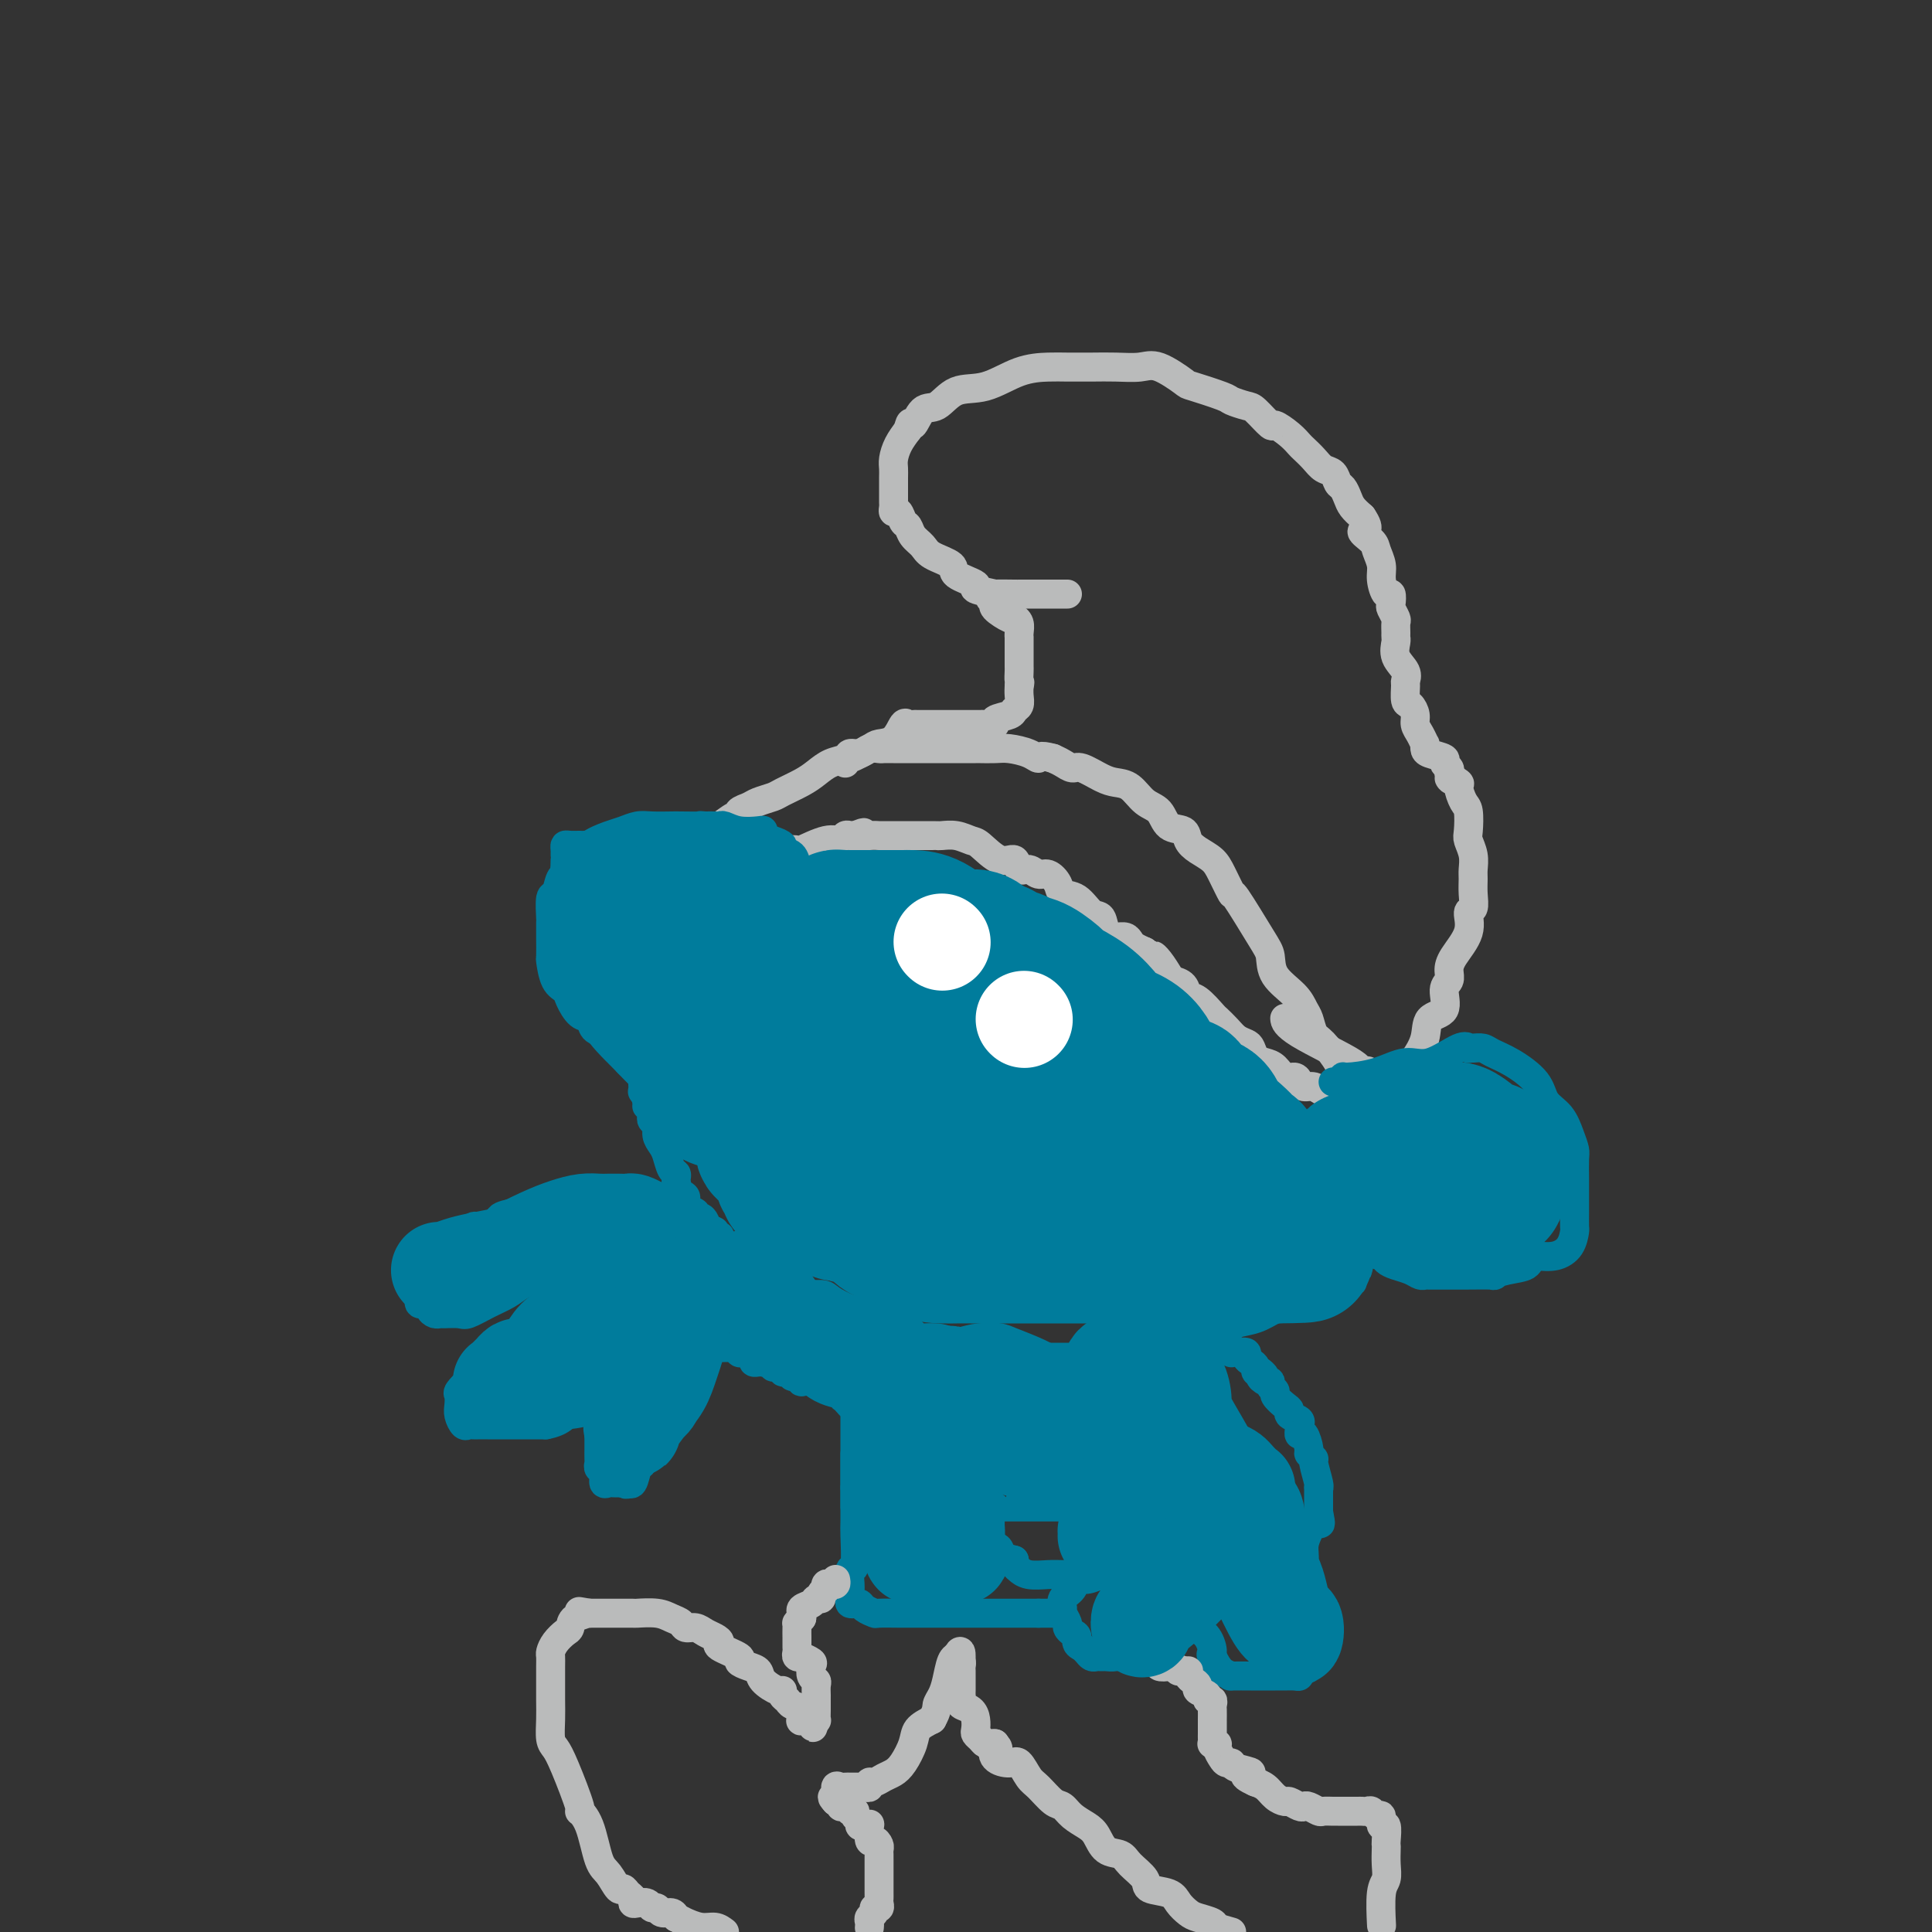 <svg viewBox='0 0 400 400' version='1.1' xmlns='http://www.w3.org/2000/svg' xmlns:xlink='http://www.w3.org/1999/xlink'><rect x="0" y="0" width="400" height="400" fill="#333333" stroke="none"/><g fill='none' stroke='#BABBBB' stroke-width='6' stroke-linecap='round' stroke-linejoin='round'><path d='M221,123c-0.461,-0.000 -0.922,-0.000 -1,0c-0.078,0.000 0.226,0.000 0,0c-0.226,-0.000 -0.982,-0.000 -2,0c-1.018,0.000 -2.296,0.000 -3,0c-0.704,-0.000 -0.832,-0.000 -1,0c-0.168,0.000 -0.377,0.001 -1,0c-0.623,-0.001 -1.661,-0.003 -2,0c-0.339,0.003 0.022,0.013 -1,0c-1.022,-0.013 -3.427,-0.048 -4,0c-0.573,0.048 0.687,0.179 0,0c-0.687,-0.179 -3.322,-0.667 -4,-1c-0.678,-0.333 0.601,-0.512 0,-1c-0.601,-0.488 -3.082,-1.285 -4,-2c-0.918,-0.715 -0.273,-1.347 -1,-2c-0.727,-0.653 -2.825,-1.325 -4,-2c-1.175,-0.675 -1.428,-1.351 -2,-2c-0.572,-0.649 -1.463,-1.269 -2,-2c-0.537,-0.731 -0.718,-1.572 -1,-2c-0.282,-0.428 -0.664,-0.443 -1,-1c-0.336,-0.557 -0.626,-1.657 -1,-2c-0.374,-0.343 -0.832,0.070 -1,0c-0.168,-0.070 -0.045,-0.624 0,-1c0.045,-0.376 0.011,-0.575 0,-1c-0.011,-0.425 -0.001,-1.075 0,-2c0.001,-0.925 -0.008,-2.123 0,-3c0.008,-0.877 0.033,-1.431 0,-2c-0.033,-0.569 -0.124,-1.153 0,-2c0.124,-0.847 0.464,-1.956 1,-3c0.536,-1.044 1.268,-2.022 2,-3'/><path d='M188,89c0.606,-2.678 0.620,-0.872 1,-1c0.380,-0.128 1.124,-2.188 2,-3c0.876,-0.812 1.883,-0.375 3,-1c1.117,-0.625 2.345,-2.311 4,-3c1.655,-0.689 3.737,-0.381 6,-1c2.263,-0.619 4.708,-2.166 7,-3c2.292,-0.834 4.430,-0.955 6,-1c1.570,-0.045 2.571,-0.015 4,0c1.429,0.015 3.287,0.015 5,0c1.713,-0.015 3.280,-0.044 5,0c1.720,0.044 3.592,0.162 5,0c1.408,-0.162 2.350,-0.605 4,0c1.650,0.605 4.007,2.257 5,3c0.993,0.743 0.621,0.578 2,1c1.379,0.422 4.510,1.431 6,2c1.490,0.569 1.339,0.697 2,1c0.661,0.303 2.134,0.780 3,1c0.866,0.220 1.125,0.181 2,1c0.875,0.819 2.366,2.495 3,3c0.634,0.505 0.410,-0.160 1,0c0.590,0.160 1.992,1.146 3,2c1.008,0.854 1.622,1.576 2,2c0.378,0.424 0.521,0.551 1,1c0.479,0.449 1.294,1.219 2,2c0.706,0.781 1.303,1.574 2,2c0.697,0.426 1.496,0.484 2,1c0.504,0.516 0.715,1.489 1,2c0.285,0.511 0.643,0.560 1,1c0.357,0.440 0.711,1.272 1,2c0.289,0.728 0.511,1.351 1,2c0.489,0.649 1.244,1.325 2,2'/><path d='M282,107c2.211,3.210 0.238,2.735 0,3c-0.238,0.265 1.260,1.270 2,2c0.740,0.730 0.724,1.185 1,2c0.276,0.815 0.845,1.991 1,3c0.155,1.009 -0.103,1.852 0,3c0.103,1.148 0.567,2.602 1,3c0.433,0.398 0.834,-0.259 1,0c0.166,0.259 0.097,1.435 0,2c-0.097,0.565 -0.222,0.519 0,1c0.222,0.481 0.792,1.489 1,2c0.208,0.511 0.054,0.524 0,1c-0.054,0.476 -0.007,1.415 0,2c0.007,0.585 -0.026,0.815 0,1c0.026,0.185 0.112,0.323 0,1c-0.112,0.677 -0.423,1.891 0,3c0.423,1.109 1.580,2.114 2,3c0.420,0.886 0.102,1.655 0,2c-0.102,0.345 0.010,0.267 0,1c-0.010,0.733 -0.144,2.279 0,3c0.144,0.721 0.564,0.618 1,1c0.436,0.382 0.887,1.250 1,2c0.113,0.750 -0.114,1.381 0,2c0.114,0.619 0.567,1.227 1,2c0.433,0.773 0.846,1.713 1,2c0.154,0.287 0.051,-0.078 0,0c-0.051,0.078 -0.048,0.598 0,1c0.048,0.402 0.143,0.685 1,1c0.857,0.315 2.477,0.662 3,1c0.523,0.338 -0.052,0.668 0,1c0.052,0.332 0.729,0.666 1,1c0.271,0.334 0.135,0.667 0,1'/><path d='M300,160c1.268,2.491 -0.063,1.217 0,1c0.063,-0.217 1.520,0.621 2,1c0.480,0.379 -0.016,0.299 0,1c0.016,0.701 0.544,2.182 1,3c0.456,0.818 0.840,0.971 1,2c0.160,1.029 0.095,2.932 0,4c-0.095,1.068 -0.222,1.300 0,2c0.222,0.700 0.793,1.869 1,3c0.207,1.131 0.051,2.223 0,3c-0.051,0.777 0.003,1.238 0,2c-0.003,0.762 -0.064,1.824 0,3c0.064,1.176 0.251,2.464 0,3c-0.251,0.536 -0.942,0.318 -1,1c-0.058,0.682 0.516,2.264 0,4c-0.516,1.736 -2.121,3.628 -3,5c-0.879,1.372 -1.031,2.225 -1,3c0.031,0.775 0.245,1.473 0,2c-0.245,0.527 -0.948,0.884 -1,2c-0.052,1.116 0.547,2.992 0,4c-0.547,1.008 -2.240,1.147 -3,2c-0.760,0.853 -0.589,2.418 -1,4c-0.411,1.582 -1.406,3.179 -2,4c-0.594,0.821 -0.789,0.865 -1,1c-0.211,0.135 -0.438,0.362 -1,1c-0.562,0.638 -1.457,1.688 -2,2c-0.543,0.312 -0.733,-0.112 -1,0c-0.267,0.112 -0.610,0.761 -1,1c-0.390,0.239 -0.826,0.068 -1,0c-0.174,-0.068 -0.087,-0.034 0,0'/><path d='M286,224c-2.208,2.318 -1.230,0.615 -1,0c0.230,-0.615 -0.290,-0.140 -1,0c-0.710,0.140 -1.611,-0.053 -2,0c-0.389,0.053 -0.265,0.353 -1,0c-0.735,-0.353 -2.330,-1.358 -3,-2c-0.670,-0.642 -0.417,-0.920 -1,-2c-0.583,-1.080 -2.002,-2.963 -3,-4c-0.998,-1.037 -1.574,-1.228 -2,-2c-0.426,-0.772 -0.702,-2.125 -1,-3c-0.298,-0.875 -0.618,-1.271 -1,-2c-0.382,-0.729 -0.824,-1.791 -2,-3c-1.176,-1.209 -3.084,-2.566 -4,-4c-0.916,-1.434 -0.840,-2.947 -1,-4c-0.160,-1.053 -0.556,-1.647 -2,-4c-1.444,-2.353 -3.937,-6.465 -5,-8c-1.063,-1.535 -0.695,-0.494 -1,-1c-0.305,-0.506 -1.284,-2.560 -2,-4c-0.716,-1.440 -1.168,-2.268 -2,-3c-0.832,-0.732 -2.042,-1.369 -3,-2c-0.958,-0.631 -1.663,-1.256 -2,-2c-0.337,-0.744 -0.306,-1.607 -1,-2c-0.694,-0.393 -2.115,-0.315 -3,-1c-0.885,-0.685 -1.236,-2.133 -2,-3c-0.764,-0.867 -1.941,-1.154 -3,-2c-1.059,-0.846 -1.999,-2.250 -3,-3c-1.001,-0.750 -2.064,-0.845 -3,-1c-0.936,-0.155 -1.745,-0.370 -3,-1c-1.255,-0.630 -2.955,-1.674 -4,-2c-1.045,-0.326 -1.435,0.066 -2,0c-0.565,-0.066 -1.304,-0.590 -2,-1c-0.696,-0.410 -1.348,-0.705 -2,-1'/><path d='M218,157c-3.089,-0.884 -2.811,-0.093 -3,0c-0.189,0.093 -0.845,-0.511 -2,-1c-1.155,-0.489 -2.807,-0.863 -4,-1c-1.193,-0.137 -1.925,-0.037 -3,0c-1.075,0.037 -2.491,0.010 -3,0c-0.509,-0.010 -0.109,-0.003 -1,0c-0.891,0.003 -3.071,0.001 -4,0c-0.929,-0.001 -0.606,-0.000 -2,0c-1.394,0.000 -4.505,0.000 -6,0c-1.495,-0.000 -1.373,-0.001 -2,0c-0.627,0.001 -2.002,0.004 -3,0c-0.998,-0.004 -1.620,-0.016 -2,0c-0.380,0.016 -0.520,0.060 -1,0c-0.480,-0.060 -1.300,-0.224 -2,0c-0.700,0.224 -1.279,0.837 -2,1c-0.721,0.163 -1.584,-0.122 -2,0c-0.416,0.122 -0.384,0.652 -1,1c-0.616,0.348 -1.879,0.513 -3,1c-1.121,0.487 -2.100,1.296 -3,2c-0.900,0.704 -1.721,1.302 -3,2c-1.279,0.698 -3.016,1.496 -4,2c-0.984,0.504 -1.216,0.714 -2,1c-0.784,0.286 -2.120,0.649 -3,1c-0.880,0.351 -1.303,0.689 -2,1c-0.697,0.311 -1.667,0.593 -2,1c-0.333,0.407 -0.029,0.939 0,1c0.029,0.061 -0.216,-0.348 -1,0c-0.784,0.348 -2.107,1.454 -3,2c-0.893,0.546 -1.356,0.532 -2,1c-0.644,0.468 -1.470,1.420 -2,2c-0.530,0.580 -0.765,0.790 -1,1'/><path d='M144,175c-5.879,3.273 -1.576,1.455 0,1c1.576,-0.455 0.425,0.451 0,1c-0.425,0.549 -0.125,0.739 0,1c0.125,0.261 0.075,0.592 0,1c-0.075,0.408 -0.175,0.894 0,1c0.175,0.106 0.625,-0.168 1,0c0.375,0.168 0.675,0.777 1,1c0.325,0.223 0.675,0.060 1,0c0.325,-0.060 0.625,-0.016 1,0c0.375,0.016 0.825,0.004 1,0c0.175,-0.004 0.075,-0.001 0,0c-0.075,0.001 -0.124,-0.000 0,0c0.124,0.000 0.422,0.002 1,0c0.578,-0.002 1.435,-0.009 2,0c0.565,0.009 0.836,0.032 1,0c0.164,-0.032 0.219,-0.120 1,0c0.781,0.120 2.288,0.449 3,0c0.712,-0.449 0.629,-1.676 1,-2c0.371,-0.324 1.195,0.255 2,0c0.805,-0.255 1.591,-1.344 2,-2c0.409,-0.656 0.442,-0.879 1,-1c0.558,-0.121 1.641,-0.141 2,0c0.359,0.141 -0.006,0.444 1,0c1.006,-0.444 3.383,-1.636 5,-2c1.617,-0.364 2.475,0.098 3,0c0.525,-0.098 0.718,-0.757 1,-1c0.282,-0.243 0.652,-0.069 1,0c0.348,0.069 0.674,0.035 1,0'/><path d='M177,173c3.230,-1.238 1.303,-0.332 1,0c-0.303,0.332 1.016,0.089 2,0c0.984,-0.089 1.634,-0.024 2,0c0.366,0.024 0.449,0.006 1,0c0.551,-0.006 1.570,-0.002 2,0c0.430,0.002 0.273,0.000 1,0c0.727,-0.000 2.340,0.000 3,0c0.660,-0.000 0.368,-0.001 1,0c0.632,0.001 2.190,0.004 3,0c0.810,-0.004 0.873,-0.015 1,0c0.127,0.015 0.319,0.054 1,0c0.681,-0.054 1.850,-0.202 3,0c1.150,0.202 2.282,0.756 3,1c0.718,0.244 1.021,0.180 2,1c0.979,0.820 2.632,2.525 4,3c1.368,0.475 2.449,-0.281 3,0c0.551,0.281 0.571,1.597 1,2c0.429,0.403 1.265,-0.109 2,0c0.735,0.109 1.369,0.839 2,1c0.631,0.161 1.261,-0.247 2,0c0.739,0.247 1.588,1.149 2,2c0.412,0.851 0.386,1.650 1,2c0.614,0.350 1.869,0.252 3,1c1.131,0.748 2.138,2.343 3,3c0.862,0.657 1.579,0.375 2,1c0.421,0.625 0.546,2.156 1,3c0.454,0.844 1.238,1.000 2,1c0.762,0.000 1.503,-0.155 2,0c0.497,0.155 0.749,0.619 1,1c0.251,0.381 0.500,0.680 1,1c0.500,0.320 1.250,0.660 2,1'/><path d='M237,197c3.517,2.686 2.308,1.401 2,1c-0.308,-0.401 0.284,0.082 1,1c0.716,0.918 1.555,2.271 2,3c0.445,0.729 0.494,0.833 1,1c0.506,0.167 1.469,0.397 2,1c0.531,0.603 0.632,1.579 1,2c0.368,0.421 1.004,0.288 2,1c0.996,0.712 2.350,2.271 3,3c0.650,0.729 0.594,0.628 1,1c0.406,0.372 1.274,1.217 2,2c0.726,0.783 1.311,1.506 2,2c0.689,0.494 1.483,0.761 2,1c0.517,0.239 0.757,0.450 1,1c0.243,0.550 0.488,1.439 1,2c0.512,0.561 1.289,0.794 2,1c0.711,0.206 1.356,0.385 2,1c0.644,0.615 1.289,1.666 2,2c0.711,0.334 1.489,-0.050 2,0c0.511,0.050 0.757,0.535 1,1c0.243,0.465 0.485,0.909 1,1c0.515,0.091 1.304,-0.172 2,0c0.696,0.172 1.300,0.778 2,1c0.700,0.222 1.497,0.060 2,0c0.503,-0.060 0.712,-0.019 1,0c0.288,0.019 0.656,0.016 1,0c0.344,-0.016 0.666,-0.046 1,0c0.334,0.046 0.681,0.167 1,0c0.319,-0.167 0.611,-0.622 1,-1c0.389,-0.378 0.874,-0.679 1,-1c0.126,-0.321 -0.107,-0.663 0,-1c0.107,-0.337 0.553,-0.668 1,-1'/><path d='M283,222c0.481,-0.629 -0.316,-0.200 -1,0c-0.684,0.200 -1.255,0.172 -1,0c0.255,-0.172 1.336,-0.490 -1,-2c-2.336,-1.510 -8.091,-4.214 -11,-6c-2.909,-1.786 -2.974,-2.653 -3,-3c-0.026,-0.347 -0.013,-0.173 0,0'/><path d='M175,158c-0.003,-0.476 -0.005,-0.951 0,-1c0.005,-0.049 0.019,0.329 1,0c0.981,-0.329 2.931,-1.367 4,-2c1.069,-0.633 1.256,-0.863 2,-1c0.744,-0.137 2.043,-0.180 3,-1c0.957,-0.820 1.571,-2.416 2,-3c0.429,-0.584 0.671,-0.157 1,0c0.329,0.157 0.744,0.042 1,0c0.256,-0.042 0.352,-0.011 1,0c0.648,0.011 1.847,0.003 3,0c1.153,-0.003 2.260,-0.001 3,0c0.740,0.001 1.114,-0.000 2,0c0.886,0.000 2.284,0.001 3,0c0.716,-0.001 0.749,-0.003 1,0c0.251,0.003 0.719,0.012 1,0c0.281,-0.012 0.376,-0.045 1,0c0.624,0.045 1.779,0.168 2,0c0.221,-0.168 -0.491,-0.625 0,-1c0.491,-0.375 2.184,-0.667 3,-1c0.816,-0.333 0.755,-0.708 1,-1c0.245,-0.292 0.797,-0.502 1,-1c0.203,-0.498 0.058,-1.285 0,-2c-0.058,-0.715 -0.029,-1.357 0,-2'/><path d='M211,142c0.309,-1.046 0.083,-0.660 0,-1c-0.083,-0.340 -0.022,-1.404 0,-2c0.022,-0.596 0.006,-0.723 0,-1c-0.006,-0.277 -0.002,-0.705 0,-1c0.002,-0.295 0.001,-0.457 0,-1c-0.001,-0.543 -0.000,-1.468 0,-2c0.000,-0.532 0.001,-0.671 0,-1c-0.001,-0.329 -0.004,-0.849 0,-1c0.004,-0.151 0.014,0.066 0,0c-0.014,-0.066 -0.054,-0.417 0,-1c0.054,-0.583 0.200,-1.400 0,-2c-0.200,-0.600 -0.748,-0.983 -1,-1c-0.252,-0.017 -0.210,0.331 -1,0c-0.790,-0.331 -2.411,-1.343 -3,-2c-0.589,-0.657 -0.144,-0.961 0,-1c0.144,-0.039 -0.013,0.185 0,0c0.013,-0.185 0.196,-0.781 0,-1c-0.196,-0.219 -0.770,-0.063 -1,0c-0.230,0.063 -0.115,0.031 0,0'/></g>
<g fill='none' stroke='#007C9C' stroke-width='6' stroke-linecap='round' stroke-linejoin='round'><path d='M276,224c0.302,0.117 0.604,0.233 1,0c0.396,-0.233 0.886,-0.816 1,-1c0.114,-0.184 -0.149,0.030 1,0c1.149,-0.030 3.709,-0.306 6,-1c2.291,-0.694 4.312,-1.808 6,-2c1.688,-0.192 3.043,0.537 5,0c1.957,-0.537 4.517,-2.341 6,-3c1.483,-0.659 1.891,-0.174 2,0c0.109,0.174 -0.080,0.037 0,0c0.080,-0.037 0.427,0.026 1,0c0.573,-0.026 1.370,-0.141 2,0c0.630,0.141 1.092,0.540 2,1c0.908,0.460 2.260,0.983 4,2c1.740,1.017 3.867,2.528 5,4c1.133,1.472 1.270,2.906 2,4c0.730,1.094 2.052,1.847 3,3c0.948,1.153 1.522,2.706 2,4c0.478,1.294 0.860,2.331 1,3c0.140,0.669 0.037,0.971 0,2c-0.037,1.029 -0.010,2.785 0,4c0.010,1.215 0.001,1.890 0,3c-0.001,1.110 0.006,2.655 0,4c-0.006,1.345 -0.024,2.490 0,3c0.024,0.510 0.089,0.384 0,1c-0.089,0.616 -0.332,1.974 -1,3c-0.668,1.026 -1.762,1.722 -3,2c-1.238,0.278 -2.619,0.139 -4,0'/><path d='M318,260c-1.348,0.718 -1.219,1.513 -2,2c-0.781,0.487 -2.472,0.666 -4,1c-1.528,0.334 -2.893,0.821 -3,1c-0.107,0.179 1.044,0.048 0,0c-1.044,-0.048 -4.282,-0.012 -6,0c-1.718,0.012 -1.915,0.000 -3,0c-1.085,-0.000 -3.057,0.011 -4,0c-0.943,-0.011 -0.858,-0.044 -1,0c-0.142,0.044 -0.510,0.166 -1,0c-0.490,-0.166 -1.103,-0.618 -2,-1c-0.897,-0.382 -2.080,-0.692 -3,-1c-0.920,-0.308 -1.579,-0.613 -2,-1c-0.421,-0.387 -0.604,-0.857 -1,-1c-0.396,-0.143 -1.005,0.040 -2,-1c-0.995,-1.040 -2.375,-3.302 -3,-4c-0.625,-0.698 -0.493,0.167 -1,0c-0.507,-0.167 -1.652,-1.365 -2,-2c-0.348,-0.635 0.103,-0.706 0,-1c-0.103,-0.294 -0.758,-0.810 -1,-1c-0.242,-0.190 -0.069,-0.054 0,0c0.069,0.054 0.035,0.027 0,0'/><path d='M183,211c-0.342,0.000 -0.684,0.000 -1,0c-0.316,-0.000 -0.604,-0.001 -1,0c-0.396,0.001 -0.898,0.004 -1,0c-0.102,-0.004 0.195,-0.013 0,0c-0.195,0.013 -0.882,0.050 -1,0c-0.118,-0.050 0.334,-0.186 0,-1c-0.334,-0.814 -1.452,-2.306 -2,-3c-0.548,-0.694 -0.524,-0.591 -1,-1c-0.476,-0.409 -1.451,-1.331 -2,-2c-0.549,-0.669 -0.671,-1.084 -1,-2c-0.329,-0.916 -0.864,-2.331 -1,-3c-0.136,-0.669 0.128,-0.591 0,-2c-0.128,-1.409 -0.646,-4.304 -1,-6c-0.354,-1.696 -0.543,-2.194 -1,-3c-0.457,-0.806 -1.182,-1.922 -2,-3c-0.818,-1.078 -1.730,-2.120 -2,-3c-0.270,-0.880 0.101,-1.598 0,-2c-0.101,-0.402 -0.674,-0.489 -1,-1c-0.326,-0.511 -0.407,-1.446 -1,-2c-0.593,-0.554 -1.700,-0.726 -2,-1c-0.300,-0.274 0.206,-0.648 0,-1c-0.206,-0.352 -1.125,-0.682 -2,-1c-0.875,-0.318 -1.705,-0.625 -2,-1c-0.295,-0.375 -0.054,-0.818 0,-1c0.054,-0.182 -0.079,-0.101 -1,0c-0.921,0.101 -2.631,0.223 -4,0c-1.369,-0.223 -2.398,-0.792 -3,-1c-0.602,-0.208 -0.777,-0.056 -1,0c-0.223,0.056 -0.492,0.016 -1,0c-0.508,-0.016 -1.254,-0.008 -2,0'/><path d='M146,171c-1.858,-0.155 -0.503,-0.042 -1,0c-0.497,0.042 -2.846,0.015 -4,0c-1.154,-0.015 -1.111,-0.016 -2,0c-0.889,0.016 -2.708,0.048 -4,0c-1.292,-0.048 -2.058,-0.178 -3,0c-0.942,0.178 -2.062,0.662 -3,1c-0.938,0.338 -1.695,0.528 -3,1c-1.305,0.472 -3.158,1.226 -4,2c-0.842,0.774 -0.674,1.567 -1,2c-0.326,0.433 -1.148,0.506 -2,1c-0.852,0.494 -1.735,1.411 -2,2c-0.265,0.589 0.087,0.852 0,1c-0.087,0.148 -0.612,0.181 -1,1c-0.388,0.819 -0.640,2.423 -1,3c-0.360,0.577 -0.828,0.127 -1,1c-0.172,0.873 -0.046,3.067 0,4c0.046,0.933 0.014,0.603 0,1c-0.014,0.397 -0.011,1.520 0,3c0.011,1.480 0.030,3.315 0,4c-0.030,0.685 -0.107,0.219 0,1c0.107,0.781 0.400,2.810 1,4c0.600,1.190 1.508,1.541 2,2c0.492,0.459 0.569,1.025 1,2c0.431,0.975 1.218,2.358 2,3c0.782,0.642 1.561,0.542 2,1c0.439,0.458 0.537,1.475 1,2c0.463,0.525 1.290,0.558 2,1c0.710,0.442 1.304,1.294 2,2c0.696,0.706 1.495,1.267 2,2c0.505,0.733 0.716,1.638 1,2c0.284,0.362 0.642,0.181 1,0'/><path d='M131,220c2.605,2.809 1.118,1.333 1,1c-0.118,-0.333 1.133,0.478 2,1c0.867,0.522 1.351,0.756 2,1c0.649,0.244 1.465,0.497 3,1c1.535,0.503 3.791,1.257 5,2c1.209,0.743 1.371,1.475 2,2c0.629,0.525 1.723,0.845 3,1c1.277,0.155 2.736,0.147 4,0c1.264,-0.147 2.333,-0.432 4,0c1.667,0.432 3.933,1.580 5,2c1.067,0.420 0.934,0.113 1,0c0.066,-0.113 0.332,-0.031 1,0c0.668,0.031 1.737,0.010 2,0c0.263,-0.010 -0.279,-0.011 0,0c0.279,0.011 1.380,0.033 2,0c0.620,-0.033 0.758,-0.121 1,0c0.242,0.121 0.587,0.452 1,0c0.413,-0.452 0.894,-1.688 1,-2c0.106,-0.312 -0.164,0.301 0,0c0.164,-0.301 0.761,-1.514 1,-2c0.239,-0.486 0.119,-0.243 0,0'/><path d='M133,226c0.425,0.341 0.850,0.683 1,1c0.150,0.317 0.027,0.610 0,1c-0.027,0.390 0.044,0.878 0,1c-0.044,0.122 -0.204,-0.123 0,0c0.204,0.123 0.772,0.613 1,1c0.228,0.387 0.117,0.670 0,1c-0.117,0.330 -0.238,0.706 0,1c0.238,0.294 0.837,0.506 1,1c0.163,0.494 -0.110,1.270 0,2c0.110,0.730 0.604,1.414 1,2c0.396,0.586 0.695,1.074 1,2c0.305,0.926 0.618,2.289 1,3c0.382,0.711 0.834,0.768 1,1c0.166,0.232 0.048,0.638 0,1c-0.048,0.362 -0.024,0.681 0,1'/><path d='M140,245c1.041,3.114 0.143,1.397 0,1c-0.143,-0.397 0.469,0.524 1,1c0.531,0.476 0.983,0.505 1,1c0.017,0.495 -0.399,1.455 0,2c0.399,0.545 1.612,0.675 2,1c0.388,0.325 -0.050,0.844 0,1c0.050,0.156 0.587,-0.050 1,0c0.413,0.050 0.703,0.357 1,1c0.297,0.643 0.601,1.620 1,2c0.399,0.380 0.894,0.161 1,0c0.106,-0.161 -0.175,-0.265 0,0c0.175,0.265 0.807,0.898 1,1c0.193,0.102 -0.053,-0.326 0,0c0.053,0.326 0.405,1.407 1,2c0.595,0.593 1.435,0.698 2,1c0.565,0.302 0.857,0.802 1,1c0.143,0.198 0.137,0.094 0,0c-0.137,-0.094 -0.406,-0.179 0,0c0.406,0.179 1.488,0.620 2,1c0.512,0.380 0.455,0.697 1,1c0.545,0.303 1.694,0.592 2,1c0.306,0.408 -0.229,0.936 0,1c0.229,0.064 1.224,-0.337 2,0c0.776,0.337 1.333,1.413 2,2c0.667,0.587 1.444,0.686 2,1c0.556,0.314 0.890,0.843 2,1c1.110,0.157 2.996,-0.057 4,0c1.004,0.057 1.125,0.386 2,1c0.875,0.614 2.505,1.511 4,2c1.495,0.489 2.856,0.568 4,1c1.144,0.432 2.072,1.216 3,2'/><path d='M183,274c5.295,1.935 6.031,1.771 6,2c-0.031,0.229 -0.829,0.849 0,1c0.829,0.151 3.283,-0.167 5,0c1.717,0.167 2.695,0.819 4,1c1.305,0.181 2.936,-0.109 4,0c1.064,0.109 1.559,0.618 2,1c0.441,0.382 0.826,0.638 2,1c1.174,0.362 3.138,0.829 4,1c0.862,0.171 0.623,0.046 1,0c0.377,-0.046 1.371,-0.012 2,0c0.629,0.012 0.893,0.003 2,0c1.107,-0.003 3.057,-0.000 4,0c0.943,0.000 0.878,-0.003 2,0c1.122,0.003 3.431,0.012 5,0c1.569,-0.012 2.397,-0.044 3,0c0.603,0.044 0.980,0.166 2,0c1.020,-0.166 2.684,-0.618 4,-1c1.316,-0.382 2.283,-0.694 3,-1c0.717,-0.306 1.183,-0.607 2,-1c0.817,-0.393 1.985,-0.879 3,-1c1.015,-0.121 1.878,0.123 3,0c1.122,-0.123 2.504,-0.613 4,-1c1.496,-0.387 3.105,-0.670 4,-1c0.895,-0.330 1.077,-0.705 2,-1c0.923,-0.295 2.586,-0.509 4,-1c1.414,-0.491 2.578,-1.259 4,-2c1.422,-0.741 3.103,-1.456 4,-2c0.897,-0.544 1.011,-0.916 2,-1c0.989,-0.084 2.854,0.119 4,0c1.146,-0.119 1.573,-0.559 2,-1'/><path d='M276,267c7.448,-2.425 2.569,-1.486 1,-1c-1.569,0.486 0.172,0.520 1,0c0.828,-0.520 0.744,-1.592 1,-2c0.256,-0.408 0.853,-0.152 1,0c0.147,0.152 -0.157,0.198 0,0c0.157,-0.198 0.774,-0.641 1,-1c0.226,-0.359 0.061,-0.635 0,-1c-0.061,-0.365 -0.017,-0.819 0,-1c0.017,-0.181 0.009,-0.091 0,0'/><path d='M138,248c-0.333,0.000 -0.667,0.000 -1,0c-0.333,-0.000 -0.666,-0.000 -1,0c-0.334,0.000 -0.668,0.000 -1,0c-0.332,-0.000 -0.662,-0.000 -1,0c-0.338,0.000 -0.686,0.000 -1,0c-0.314,-0.000 -0.595,-0.000 -1,0c-0.405,0.000 -0.935,0.000 -1,0c-0.065,-0.000 0.334,-0.000 0,0c-0.334,0.000 -1.403,0.001 -2,0c-0.597,-0.001 -0.723,-0.002 -1,0c-0.277,0.002 -0.706,0.008 -1,0c-0.294,-0.008 -0.453,-0.031 -1,0c-0.547,0.031 -1.482,0.117 -2,0c-0.518,-0.117 -0.618,-0.438 -1,0c-0.382,0.438 -1.045,1.634 -2,2c-0.955,0.366 -2.201,-0.098 -3,0c-0.799,0.098 -1.152,0.758 -2,1c-0.848,0.242 -2.190,0.065 -3,0c-0.810,-0.065 -1.089,-0.019 -2,0c-0.911,0.019 -2.456,0.009 -4,0'/><path d='M107,251c-5.322,0.858 -3.127,1.502 -3,2c0.127,0.498 -1.814,0.849 -3,1c-1.186,0.151 -1.617,0.102 -2,0c-0.383,-0.102 -0.718,-0.258 -1,0c-0.282,0.258 -0.509,0.929 -1,1c-0.491,0.071 -1.244,-0.458 -2,0c-0.756,0.458 -1.516,1.903 -2,3c-0.484,1.097 -0.694,1.845 -1,2c-0.306,0.155 -0.709,-0.285 -1,0c-0.291,0.285 -0.470,1.294 -1,2c-0.530,0.706 -1.412,1.107 -2,2c-0.588,0.893 -0.882,2.277 -1,3c-0.118,0.723 -0.061,0.785 0,1c0.061,0.215 0.124,0.583 0,1c-0.124,0.417 -0.436,0.882 0,1c0.436,0.118 1.621,-0.112 2,0c0.379,0.112 -0.046,0.565 0,1c0.046,0.435 0.563,0.850 1,1c0.437,0.150 0.794,0.034 1,0c0.206,-0.034 0.260,0.013 1,0c0.740,-0.013 2.164,-0.087 3,0c0.836,0.087 1.082,0.333 2,0c0.918,-0.333 2.508,-1.246 4,-2c1.492,-0.754 2.887,-1.351 4,-2c1.113,-0.649 1.944,-1.352 3,-2c1.056,-0.648 2.335,-1.243 3,-2c0.665,-0.757 0.714,-1.677 1,-2c0.286,-0.323 0.808,-0.048 1,0c0.192,0.048 0.055,-0.129 0,0c-0.055,0.129 -0.027,0.565 0,1'/><path d='M113,263c3.113,-1.546 1.896,-0.909 2,0c0.104,0.909 1.530,2.092 2,3c0.470,0.908 -0.015,1.542 0,2c0.015,0.458 0.532,0.738 1,1c0.468,0.262 0.889,0.504 1,1c0.111,0.496 -0.087,1.247 0,2c0.087,0.753 0.458,1.507 0,2c-0.458,0.493 -1.744,0.723 -2,1c-0.256,0.277 0.517,0.599 0,1c-0.517,0.401 -2.323,0.879 -3,1c-0.677,0.121 -0.225,-0.115 -1,0c-0.775,0.115 -2.778,0.580 -4,1c-1.222,0.420 -1.664,0.795 -2,1c-0.336,0.205 -0.565,0.239 -2,1c-1.435,0.761 -4.077,2.249 -5,3c-0.923,0.751 -0.128,0.764 0,1c0.128,0.236 -0.410,0.696 -1,1c-0.590,0.304 -1.231,0.451 -2,1c-0.769,0.549 -1.667,1.500 -2,2c-0.333,0.500 -0.100,0.551 0,1c0.100,0.449 0.068,1.297 0,2c-0.068,0.703 -0.173,1.260 0,2c0.173,0.740 0.625,1.662 1,2c0.375,0.338 0.673,0.090 1,0c0.327,-0.090 0.684,-0.024 1,0c0.316,0.024 0.590,0.006 1,0c0.410,-0.006 0.955,-0.002 2,0c1.045,0.002 2.589,0.000 4,0c1.411,-0.000 2.689,-0.000 4,0c1.311,0.000 2.656,0.000 4,0'/><path d='M113,295c3.653,-0.652 4.284,-2.283 5,-3c0.716,-0.717 1.516,-0.521 2,-1c0.484,-0.479 0.652,-1.635 1,-2c0.348,-0.365 0.877,0.061 1,0c0.123,-0.061 -0.159,-0.607 0,-1c0.159,-0.393 0.761,-0.631 1,-1c0.239,-0.369 0.117,-0.867 0,-1c-0.117,-0.133 -0.227,0.099 0,0c0.227,-0.099 0.793,-0.531 1,0c0.207,0.531 0.055,2.024 0,3c-0.055,0.976 -0.015,1.435 0,2c0.015,0.565 0.004,1.235 0,2c-0.004,0.765 -0.001,1.623 0,2c0.001,0.377 0.001,0.272 0,1c-0.001,0.728 -0.001,2.289 0,3c0.001,0.711 0.004,0.570 0,1c-0.004,0.430 -0.016,1.429 0,2c0.016,0.571 0.060,0.713 0,1c-0.060,0.287 -0.223,0.718 0,1c0.223,0.282 0.833,0.415 1,1c0.167,0.585 -0.110,1.621 0,2c0.110,0.379 0.607,0.102 1,0c0.393,-0.102 0.683,-0.027 1,0c0.317,0.027 0.662,0.008 1,0c0.338,-0.008 0.669,-0.004 1,0'/><path d='M129,307c0.952,0.726 0.832,0.042 1,0c0.168,-0.042 0.623,0.557 1,0c0.377,-0.557 0.675,-2.272 1,-3c0.325,-0.728 0.675,-0.471 1,-1c0.325,-0.529 0.623,-1.843 1,-3c0.377,-1.157 0.833,-2.155 1,-3c0.167,-0.845 0.044,-1.537 0,-2c-0.044,-0.463 -0.008,-0.698 0,-1c0.008,-0.302 -0.012,-0.672 0,-1c0.012,-0.328 0.055,-0.613 0,-1c-0.055,-0.387 -0.208,-0.874 0,-1c0.208,-0.126 0.777,0.111 1,0c0.223,-0.111 0.098,-0.568 0,-1c-0.098,-0.432 -0.171,-0.838 0,-1c0.171,-0.162 0.585,-0.081 1,0'/><path d='M137,289c1.135,-2.899 -0.026,-1.147 0,-1c0.026,0.147 1.239,-1.309 2,-2c0.761,-0.691 1.069,-0.615 2,-1c0.931,-0.385 2.483,-1.231 3,-2c0.517,-0.769 -0.002,-1.460 0,-2c0.002,-0.540 0.525,-0.929 1,-1c0.475,-0.071 0.902,0.177 1,0c0.098,-0.177 -0.132,-0.780 0,-1c0.132,-0.220 0.626,-0.059 1,0c0.374,0.059 0.629,0.016 1,0c0.371,-0.016 0.860,-0.004 1,0c0.140,0.004 -0.067,0.000 0,0c0.067,-0.000 0.410,0.004 1,0c0.590,-0.004 1.429,-0.015 2,0c0.571,0.015 0.874,0.056 1,0c0.126,-0.056 0.076,-0.208 0,0c-0.076,0.208 -0.179,0.778 0,1c0.179,0.222 0.639,0.098 1,0c0.361,-0.098 0.622,-0.170 1,0c0.378,0.170 0.872,0.581 1,1c0.128,0.419 -0.110,0.844 0,1c0.110,0.156 0.568,0.042 1,0c0.432,-0.042 0.838,-0.012 1,0c0.162,0.012 0.081,0.006 0,0'/><path d='M158,282c2.421,0.532 1.972,0.861 2,1c0.028,0.139 0.533,0.089 1,0c0.467,-0.089 0.895,-0.216 1,0c0.105,0.216 -0.113,0.775 0,1c0.113,0.225 0.556,0.117 1,0c0.444,-0.117 0.888,-0.241 1,0c0.112,0.241 -0.107,0.849 0,1c0.107,0.151 0.539,-0.156 1,0c0.461,0.156 0.949,0.774 1,1c0.051,0.226 -0.336,0.061 0,0c0.336,-0.061 1.396,-0.017 2,0c0.604,0.017 0.754,0.008 1,0c0.246,-0.008 0.590,-0.016 1,0c0.410,0.016 0.887,0.057 1,0c0.113,-0.057 -0.137,-0.212 0,0c0.137,0.212 0.663,0.792 1,1c0.337,0.208 0.486,0.045 1,0c0.514,-0.045 1.391,0.030 2,0c0.609,-0.030 0.948,-0.163 1,0c0.052,0.163 -0.182,0.621 0,1c0.182,0.379 0.781,0.678 1,1c0.219,0.322 0.059,0.668 0,1c-0.059,0.332 -0.016,0.649 0,1c0.016,0.351 0.004,0.737 0,1c-0.004,0.263 -0.001,0.403 0,1c0.001,0.597 0.000,1.650 0,2c-0.000,0.350 -0.000,-0.003 0,1c0.000,1.003 0.000,3.362 0,5c-0.000,1.638 -0.000,2.556 0,3c0.000,0.444 0.000,0.412 0,1c-0.000,0.588 -0.000,1.794 0,3'/><path d='M177,308c0.000,2.907 0.000,0.674 0,0c0.000,-0.674 0.000,0.211 0,1c0.000,0.789 0.000,1.482 0,2c0.000,0.518 -0.000,0.862 0,1c0.000,0.138 0.000,0.069 0,0'/><path d='M250,277c0.416,-0.111 0.833,-0.222 1,0c0.167,0.222 0.086,0.778 0,1c-0.086,0.222 -0.177,0.111 0,0c0.177,-0.111 0.622,-0.222 1,0c0.378,0.222 0.689,0.777 1,1c0.311,0.223 0.621,0.112 1,0c0.379,-0.112 0.827,-0.227 1,0c0.173,0.227 0.070,0.796 0,1c-0.070,0.204 -0.107,0.044 0,0c0.107,-0.044 0.358,0.030 1,0c0.642,-0.030 1.674,-0.162 2,0c0.326,0.162 -0.053,0.618 0,1c0.053,0.382 0.540,0.690 1,1c0.460,0.310 0.893,0.622 1,1c0.107,0.378 -0.112,0.822 0,1c0.112,0.178 0.556,0.089 1,0'/><path d='M261,284c1.659,1.245 0.305,0.859 0,1c-0.305,0.141 0.438,0.810 1,1c0.562,0.190 0.941,-0.100 1,0c0.059,0.100 -0.204,0.590 0,1c0.204,0.410 0.876,0.740 1,1c0.124,0.260 -0.299,0.451 0,1c0.299,0.549 1.320,1.457 2,2c0.680,0.543 1.020,0.723 1,1c-0.020,0.277 -0.398,0.653 0,1c0.398,0.347 1.574,0.664 2,1c0.426,0.336 0.104,0.689 0,1c-0.104,0.311 0.009,0.580 0,1c-0.009,0.420 -0.142,0.992 0,1c0.142,0.008 0.559,-0.548 1,0c0.441,0.548 0.907,2.199 1,3c0.093,0.801 -0.185,0.751 0,1c0.185,0.249 0.834,0.798 1,1c0.166,0.202 -0.152,0.057 0,1c0.152,0.943 0.773,2.974 1,4c0.227,1.026 0.061,1.049 0,1c-0.061,-0.049 -0.016,-0.168 0,0c0.016,0.168 0.004,0.622 0,1c-0.004,0.378 -0.001,0.679 0,1c0.001,0.321 0.000,0.663 0,1c-0.000,0.337 -0.000,0.668 0,1c0.000,0.332 0.000,0.666 0,1'/><path d='M273,313c0.668,3.415 0.338,2.452 0,2c-0.338,-0.452 -0.683,-0.392 -1,0c-0.317,0.392 -0.607,1.117 -1,2c-0.393,0.883 -0.890,1.924 -1,3c-0.110,1.076 0.167,2.186 0,3c-0.167,0.814 -0.777,1.331 -1,2c-0.223,0.669 -0.060,1.489 0,2c0.060,0.511 0.016,0.714 0,1c-0.016,0.286 -0.005,0.654 0,1c0.005,0.346 0.005,0.669 0,1c-0.005,0.331 -0.015,0.670 0,1c0.015,0.330 0.057,0.650 0,1c-0.057,0.350 -0.211,0.731 0,1c0.211,0.269 0.789,0.428 1,1c0.211,0.572 0.056,1.557 0,2c-0.056,0.443 -0.014,0.342 0,1c0.014,0.658 -0.000,2.074 0,3c0.000,0.926 0.015,1.362 0,2c-0.015,0.638 -0.058,1.477 0,2c0.058,0.523 0.219,0.729 0,1c-0.219,0.271 -0.819,0.609 -1,1c-0.181,0.391 0.055,0.837 0,1c-0.055,0.163 -0.403,0.044 -1,0c-0.597,-0.044 -1.443,-0.012 -2,0c-0.557,0.012 -0.823,0.004 -2,0c-1.177,-0.004 -3.263,-0.002 -4,0c-0.737,0.002 -0.123,0.006 -1,0c-0.877,-0.006 -3.245,-0.022 -4,0c-0.755,0.022 0.105,0.083 0,0c-0.105,-0.083 -1.173,-0.309 -2,-1c-0.827,-0.691 -1.414,-1.845 -2,-3'/><path d='M251,343c-0.591,-0.690 -0.067,-0.416 0,-1c0.067,-0.584 -0.322,-2.025 -1,-3c-0.678,-0.975 -1.646,-1.483 -2,-2c-0.354,-0.517 -0.094,-1.042 0,-2c0.094,-0.958 0.021,-2.348 0,-3c-0.021,-0.652 0.009,-0.565 0,-1c-0.009,-0.435 -0.056,-1.394 0,-2c0.056,-0.606 0.214,-0.861 0,-1c-0.214,-0.139 -0.799,-0.162 -1,0c-0.201,0.162 -0.016,0.508 0,1c0.016,0.492 -0.135,1.129 -1,2c-0.865,0.871 -2.444,1.974 -4,3c-1.556,1.026 -3.090,1.974 -4,3c-0.910,1.026 -1.196,2.131 -2,3c-0.804,0.869 -2.127,1.501 -3,2c-0.873,0.499 -1.294,0.866 -2,1c-0.706,0.134 -1.695,0.037 -2,0c-0.305,-0.037 0.073,-0.013 0,0c-0.073,0.013 -0.597,0.014 -1,0c-0.403,-0.014 -0.685,-0.045 -1,0c-0.315,0.045 -0.662,0.166 -1,0c-0.338,-0.166 -0.668,-0.619 -1,-1c-0.332,-0.381 -0.666,-0.691 -1,-1'/><path d='M224,341c-1.576,-0.561 -1.015,-1.464 -1,-2c0.015,-0.536 -0.517,-0.706 -1,-1c-0.483,-0.294 -0.916,-0.712 -1,-1c-0.084,-0.288 0.180,-0.447 0,-1c-0.180,-0.553 -0.806,-1.501 -1,-2c-0.194,-0.499 0.044,-0.549 0,-1c-0.044,-0.451 -0.369,-1.301 0,-2c0.369,-0.699 1.434,-1.245 2,-2c0.566,-0.755 0.635,-1.719 1,-2c0.365,-0.281 1.027,0.121 2,0c0.973,-0.121 2.257,-0.764 3,-1c0.743,-0.236 0.947,-0.063 1,0c0.053,0.063 -0.044,0.017 0,0c0.044,-0.017 0.228,-0.005 0,0c-0.228,0.005 -0.869,0.002 -2,0c-1.131,-0.002 -2.752,-0.005 -4,0c-1.248,0.005 -2.123,0.016 -3,0c-0.877,-0.016 -1.755,-0.060 -3,0c-1.245,0.060 -2.856,0.223 -4,0c-1.144,-0.223 -1.822,-0.833 -2,-1c-0.178,-0.167 0.144,0.109 0,0c-0.144,-0.109 -0.756,-0.603 -1,-1c-0.244,-0.397 -0.122,-0.699 0,-1'/><path d='M210,323c-3.420,-0.864 -2.969,-1.524 -3,-2c-0.031,-0.476 -0.544,-0.770 -1,-1c-0.456,-0.230 -0.854,-0.398 -1,-1c-0.146,-0.602 -0.040,-1.640 0,-2c0.040,-0.360 0.015,-0.044 0,0c-0.015,0.044 -0.018,-0.184 0,-1c0.018,-0.816 0.058,-2.219 0,-3c-0.058,-0.781 -0.215,-0.941 0,-1c0.215,-0.059 0.802,-0.016 1,0c0.198,0.016 0.007,0.004 0,0c-0.007,-0.004 0.170,-0.001 1,0c0.830,0.001 2.314,0.000 3,0c0.686,-0.000 0.575,-0.000 1,0c0.425,0.000 1.385,0.000 2,0c0.615,-0.000 0.886,-0.000 2,0c1.114,0.000 3.070,0.000 4,0c0.930,-0.000 0.833,-0.000 1,0c0.167,0.000 0.597,0.000 1,0c0.403,-0.000 0.777,-0.000 1,0c0.223,0.000 0.295,0.000 1,0c0.705,-0.000 2.045,-0.000 3,0c0.955,0.000 1.526,0.000 2,0c0.474,-0.000 0.850,-0.000 1,0c0.150,0.000 0.075,0.000 0,0'/><path d='M229,312c3.897,-0.154 1.640,-0.041 1,0c-0.640,0.041 0.338,0.008 1,0c0.662,-0.008 1.007,0.009 1,0c-0.007,-0.009 -0.367,-0.045 0,0c0.367,0.045 1.460,0.171 2,0c0.540,-0.171 0.527,-0.638 1,-1c0.473,-0.362 1.434,-0.618 2,-1c0.566,-0.382 0.738,-0.891 1,-1c0.262,-0.109 0.614,0.183 1,0c0.386,-0.183 0.807,-0.839 1,-1c0.193,-0.161 0.157,0.173 0,0c-0.157,-0.173 -0.434,-0.855 0,-1c0.434,-0.145 1.580,0.245 2,0c0.420,-0.245 0.112,-1.127 0,-2c-0.112,-0.873 -0.030,-1.737 0,-2c0.030,-0.263 0.008,0.074 0,0c-0.008,-0.074 -0.002,-0.558 0,-1c0.002,-0.442 0.001,-0.840 0,-1c-0.001,-0.160 -0.000,-0.080 0,0'/><path d='M242,301c0.728,-1.463 0.549,-1.121 0,-1c-0.549,0.121 -1.468,0.021 -2,0c-0.532,-0.021 -0.679,0.037 -1,0c-0.321,-0.037 -0.818,-0.168 -1,0c-0.182,0.168 -0.049,0.637 0,1c0.049,0.363 0.013,0.621 0,1c-0.013,0.379 -0.003,0.878 0,1c0.003,0.122 0.001,-0.135 0,0c-0.001,0.135 -0.000,0.662 0,1c0.000,0.338 0.000,0.487 0,1c-0.000,0.513 -0.000,1.392 0,2c0.000,0.608 0.000,0.947 0,1c-0.000,0.053 -0.000,-0.178 0,0c0.000,0.178 0.000,0.765 0,1c-0.000,0.235 -0.000,0.117 0,0'/><path d='M177,301c-0.000,0.319 -0.000,0.638 0,1c0.000,0.362 0.000,0.766 0,1c-0.000,0.234 -0.000,0.299 0,1c0.000,0.701 0.001,2.038 0,3c-0.001,0.962 -0.004,1.547 0,3c0.004,1.453 0.015,3.773 0,5c-0.015,1.227 -0.057,1.360 0,3c0.057,1.640 0.212,4.786 0,6c-0.212,1.214 -0.790,0.497 -1,1c-0.210,0.503 -0.054,2.226 0,3c0.054,0.774 0.004,0.599 0,1c-0.004,0.401 0.039,1.378 0,2c-0.039,0.622 -0.161,0.888 0,1c0.161,0.112 0.604,0.068 1,0c0.396,-0.068 0.745,-0.162 1,0c0.255,0.162 0.416,0.579 1,1c0.584,0.421 1.593,0.845 2,1c0.407,0.155 0.214,0.042 1,0c0.786,-0.042 2.553,-0.011 4,0c1.447,0.011 2.575,0.003 3,0c0.425,-0.003 0.147,-0.001 2,0c1.853,0.001 5.838,0.000 8,0c2.162,-0.000 2.500,-0.000 3,0c0.500,0.000 1.160,0.000 2,0c0.840,-0.000 1.860,-0.000 2,0c0.140,0.000 -0.601,0.000 0,0c0.601,-0.000 2.542,-0.000 4,0c1.458,0.000 2.431,0.000 3,0c0.569,-0.000 0.734,-0.000 1,0c0.266,0.000 0.633,0.000 1,0'/><path d='M215,334c5.578,0.000 3.022,0.000 2,0c-1.022,0.000 -0.511,0.000 0,0'/></g>
<g fill='none' stroke='#BABBBB' stroke-width='6' stroke-linecap='round' stroke-linejoin='round'><path d='M173,327c0.084,0.414 0.167,0.828 0,1c-0.167,0.172 -0.585,0.101 -1,0c-0.415,-0.101 -0.828,-0.233 -1,0c-0.172,0.233 -0.102,0.832 0,1c0.102,0.168 0.236,-0.096 0,0c-0.236,0.096 -0.841,0.550 -1,1c-0.159,0.450 0.129,0.895 0,1c-0.129,0.105 -0.676,-0.130 -1,0c-0.324,0.130 -0.427,0.626 -1,1c-0.573,0.374 -1.618,0.626 -2,1c-0.382,0.374 -0.103,0.870 0,1c0.103,0.130 0.029,-0.106 0,0c-0.029,0.106 -0.015,0.553 0,1'/><path d='M166,335c-1.309,1.433 -1.083,1.014 -1,1c0.083,-0.014 0.022,0.377 0,1c-0.022,0.623 -0.007,1.477 0,2c0.007,0.523 0.006,0.714 0,1c-0.006,0.286 -0.015,0.665 0,1c0.015,0.335 0.055,0.625 0,1c-0.055,0.375 -0.203,0.836 0,1c0.203,0.164 0.759,0.032 1,0c0.241,-0.032 0.169,0.037 0,0c-0.169,-0.037 -0.434,-0.178 0,0c0.434,0.178 1.566,0.677 2,1c0.434,0.323 0.169,0.471 0,1c-0.169,0.529 -0.241,1.438 0,2c0.241,0.562 0.797,0.777 1,1c0.203,0.223 0.054,0.455 0,1c-0.054,0.545 -0.015,1.402 0,2c0.015,0.598 0.004,0.938 0,1c-0.004,0.062 -0.000,-0.155 0,0c0.000,0.155 -0.003,0.682 0,1c0.003,0.318 0.011,0.425 0,1c-0.011,0.575 -0.041,1.616 0,2c0.041,0.384 0.155,0.110 0,0c-0.155,-0.110 -0.577,-0.055 -1,0'/><path d='M168,356c0.429,3.257 0.500,0.898 0,0c-0.500,-0.898 -1.573,-0.335 -2,0c-0.427,0.335 -0.209,0.441 0,0c0.209,-0.441 0.410,-1.429 0,-2c-0.410,-0.571 -1.431,-0.726 -2,-1c-0.569,-0.274 -0.685,-0.668 -1,-1c-0.315,-0.332 -0.829,-0.604 -1,-1c-0.171,-0.396 0.002,-0.918 0,-1c-0.002,-0.082 -0.177,0.276 -1,0c-0.823,-0.276 -2.293,-1.186 -3,-2c-0.707,-0.814 -0.649,-1.531 -1,-2c-0.351,-0.469 -1.109,-0.689 -2,-1c-0.891,-0.311 -1.915,-0.713 -2,-1c-0.085,-0.287 0.770,-0.458 0,-1c-0.770,-0.542 -3.165,-1.456 -4,-2c-0.835,-0.544 -0.112,-0.719 0,-1c0.112,-0.281 -0.389,-0.667 -1,-1c-0.611,-0.333 -1.332,-0.614 -2,-1c-0.668,-0.386 -1.283,-0.878 -2,-1c-0.717,-0.122 -1.538,0.125 -2,0c-0.462,-0.125 -0.566,-0.622 -1,-1c-0.434,-0.378 -1.197,-0.637 -2,-1c-0.803,-0.363 -1.644,-0.829 -3,-1c-1.356,-0.171 -3.227,-0.046 -4,0c-0.773,0.046 -0.448,0.012 -1,0c-0.552,-0.012 -1.979,-0.003 -3,0c-1.021,0.003 -1.634,0.001 -2,0c-0.366,-0.001 -0.483,-0.000 -1,0c-0.517,0.000 -1.433,0.000 -2,0c-0.567,-0.000 -0.783,-0.000 -1,0'/><path d='M122,334c-3.832,-0.650 -1.412,-0.273 -1,0c0.412,0.273 -1.186,0.444 -2,1c-0.814,0.556 -0.845,1.496 -1,2c-0.155,0.504 -0.434,0.571 -1,1c-0.566,0.429 -1.420,1.219 -2,2c-0.580,0.781 -0.888,1.552 -1,2c-0.112,0.448 -0.030,0.573 0,1c0.030,0.427 0.007,1.158 0,2c-0.007,0.842 0.001,1.797 0,3c-0.001,1.203 -0.010,2.655 0,4c0.010,1.345 0.039,2.582 0,4c-0.039,1.418 -0.145,3.016 0,4c0.145,0.984 0.542,1.354 1,2c0.458,0.646 0.976,1.566 2,4c1.024,2.434 2.553,6.380 3,8c0.447,1.620 -0.189,0.915 0,1c0.189,0.085 1.202,0.960 2,3c0.798,2.040 1.379,5.243 2,7c0.621,1.757 1.281,2.067 2,3c0.719,0.933 1.499,2.488 2,3c0.501,0.512 0.725,-0.020 1,0c0.275,0.020 0.602,0.593 1,1c0.398,0.407 0.866,0.649 1,1c0.134,0.351 -0.066,0.811 0,1c0.066,0.189 0.398,0.107 1,0c0.602,-0.107 1.474,-0.240 2,0c0.526,0.240 0.704,0.852 1,1c0.296,0.148 0.708,-0.166 1,0c0.292,0.166 0.463,0.814 1,1c0.537,0.186 1.439,-0.090 2,0c0.561,0.090 0.780,0.545 1,1'/><path d='M140,397c2.169,1.091 1.592,0.818 2,1c0.408,0.182 1.802,0.818 3,1c1.198,0.182 2.199,-0.091 3,0c0.801,0.091 1.400,0.545 2,1'/><path d='M180,399c-0.009,0.089 -0.017,0.177 0,0c0.017,-0.177 0.061,-0.621 0,-1c-0.061,-0.379 -0.227,-0.693 0,-1c0.227,-0.307 0.845,-0.607 1,-1c0.155,-0.393 -0.155,-0.879 0,-1c0.155,-0.121 0.774,0.122 1,0c0.226,-0.122 0.061,-0.610 0,-1c-0.061,-0.390 -0.016,-0.684 0,-1c0.016,-0.316 0.004,-0.656 0,-1c-0.004,-0.344 -0.001,-0.694 0,-1c0.001,-0.306 0.000,-0.568 0,-1c-0.000,-0.432 0.001,-1.032 0,-2c-0.001,-0.968 -0.003,-2.302 0,-3c0.003,-0.698 0.011,-0.758 0,-1c-0.011,-0.242 -0.042,-0.665 0,-1c0.042,-0.335 0.155,-0.583 0,-1c-0.155,-0.417 -0.580,-1.002 -1,-1c-0.420,0.002 -0.835,0.590 -1,0c-0.165,-0.590 -0.082,-2.357 0,-3c0.082,-0.643 0.161,-0.161 0,0c-0.161,0.161 -0.564,0.001 -1,0c-0.436,-0.001 -0.905,0.159 -1,0c-0.095,-0.159 0.186,-0.635 0,-1c-0.186,-0.365 -0.837,-0.620 -1,-1c-0.163,-0.380 0.163,-0.885 0,-1c-0.163,-0.115 -0.813,0.162 -1,0c-0.187,-0.162 0.091,-0.762 0,-1c-0.091,-0.238 -0.550,-0.115 -1,0c-0.450,0.115 -0.890,0.223 -1,0c-0.110,-0.223 0.112,-0.778 0,-1c-0.112,-0.222 -0.556,-0.111 -1,0'/><path d='M173,373c-1.379,-1.497 -0.328,-0.741 0,-1c0.328,-0.259 -0.067,-1.534 0,-2c0.067,-0.466 0.595,-0.125 1,0c0.405,0.125 0.686,0.033 1,0c0.314,-0.033 0.663,-0.008 1,0c0.337,0.008 0.664,-0.002 1,0c0.336,0.002 0.681,0.015 1,0c0.319,-0.015 0.613,-0.060 1,0c0.387,0.060 0.866,0.224 1,0c0.134,-0.224 -0.078,-0.835 0,-1c0.078,-0.165 0.445,0.115 1,0c0.555,-0.115 1.299,-0.625 2,-1c0.701,-0.375 1.359,-0.614 2,-1c0.641,-0.386 1.265,-0.918 2,-2c0.735,-1.082 1.583,-2.714 2,-4c0.417,-1.286 0.405,-2.224 1,-3c0.595,-0.776 1.798,-1.388 3,-2'/><path d='M193,356c1.107,-1.983 0.875,-2.440 1,-3c0.125,-0.560 0.608,-1.222 1,-2c0.392,-0.778 0.693,-1.673 1,-3c0.307,-1.327 0.621,-3.088 1,-4c0.379,-0.912 0.823,-0.975 1,-1c0.177,-0.025 0.089,-0.013 0,0'/><path d='M198,343c1.000,-2.067 1.000,-0.733 1,0c-0.000,0.733 0.000,0.867 0,1'/><path d='M199,344c0.155,0.333 0.041,0.667 0,1c-0.041,0.333 -0.011,0.667 0,1c0.011,0.333 0.003,0.667 0,1c-0.003,0.333 -0.000,0.667 0,1c0.000,0.333 -0.002,0.667 0,1c0.002,0.333 0.007,0.666 0,1c-0.007,0.334 -0.026,0.670 0,1c0.026,0.330 0.098,0.656 0,1c-0.098,0.344 -0.367,0.708 0,1c0.367,0.292 1.369,0.512 2,1c0.631,0.488 0.890,1.245 1,2c0.110,0.755 0.071,1.509 0,2c-0.071,0.491 -0.174,0.720 0,1c0.174,0.280 0.624,0.611 1,1c0.376,0.389 0.678,0.835 1,1c0.322,0.165 0.663,0.047 1,0c0.337,-0.047 0.668,-0.024 1,0'/><path d='M206,361c1.125,1.362 0.437,0.767 0,1c-0.437,0.233 -0.624,1.293 0,2c0.624,0.707 2.058,1.062 3,1c0.942,-0.062 1.393,-0.540 2,0c0.607,0.540 1.369,2.098 2,3c0.631,0.902 1.131,1.148 2,2c0.869,0.852 2.106,2.310 3,3c0.894,0.690 1.446,0.612 2,1c0.554,0.388 1.111,1.241 2,2c0.889,0.759 2.109,1.424 3,2c0.891,0.576 1.451,1.064 2,2c0.549,0.936 1.086,2.321 2,3c0.914,0.679 2.206,0.654 3,1c0.794,0.346 1.090,1.065 2,2c0.910,0.935 2.432,2.085 3,3c0.568,0.915 0.181,1.593 1,2c0.819,0.407 2.843,0.543 4,1c1.157,0.457 1.446,1.236 2,2c0.554,0.764 1.372,1.514 2,2c0.628,0.486 1.065,0.708 2,1c0.935,0.292 2.367,0.656 3,1c0.633,0.344 0.467,0.670 1,1c0.533,0.330 1.767,0.665 3,1'/><path d='M286,398c0.030,0.607 0.061,1.214 0,0c-0.061,-1.214 -0.212,-4.248 0,-6c0.212,-1.752 0.789,-2.221 1,-3c0.211,-0.779 0.058,-1.867 0,-3c-0.058,-1.133 -0.019,-2.312 0,-3c0.019,-0.688 0.020,-0.886 0,-1c-0.020,-0.114 -0.061,-0.145 0,-1c0.061,-0.855 0.224,-2.534 0,-3c-0.224,-0.466 -0.833,0.282 -1,0c-0.167,-0.282 0.110,-1.592 0,-2c-0.110,-0.408 -0.606,0.087 -1,0c-0.394,-0.087 -0.687,-0.755 -1,-1c-0.313,-0.245 -0.647,-0.066 -1,0c-0.353,0.066 -0.725,0.018 -1,0c-0.275,-0.018 -0.454,-0.005 -1,0c-0.546,0.005 -1.460,0.001 -2,0c-0.540,-0.001 -0.707,0.001 -1,0c-0.293,-0.001 -0.712,-0.004 -1,0c-0.288,0.004 -0.445,0.015 -1,0c-0.555,-0.015 -1.510,-0.055 -2,0c-0.490,0.055 -0.517,0.207 -1,0c-0.483,-0.207 -1.424,-0.773 -2,-1c-0.576,-0.227 -0.787,-0.115 -1,0c-0.213,0.115 -0.427,0.235 -1,0c-0.573,-0.235 -1.506,-0.823 -2,-1c-0.494,-0.177 -0.550,0.058 -1,0c-0.450,-0.058 -1.296,-0.407 -2,-1c-0.704,-0.593 -1.266,-1.429 -2,-2c-0.734,-0.571 -1.638,-0.877 -2,-1c-0.362,-0.123 -0.181,-0.061 0,0'/><path d='M260,369c-4.234,-1.801 -1.319,-1.805 -1,-2c0.319,-0.195 -1.957,-0.581 -3,-1c-1.043,-0.419 -0.853,-0.873 -1,-1c-0.147,-0.127 -0.632,0.071 -1,0c-0.368,-0.071 -0.621,-0.410 -1,-1c-0.379,-0.590 -0.886,-1.429 -1,-2c-0.114,-0.571 0.166,-0.874 0,-1c-0.166,-0.126 -0.776,-0.076 -1,0c-0.224,0.076 -0.060,0.179 0,0c0.060,-0.179 0.016,-0.639 0,-1c-0.016,-0.361 -0.004,-0.623 0,-1c0.004,-0.377 0.001,-0.870 0,-1c-0.001,-0.130 -0.000,0.102 0,0c0.000,-0.102 -0.000,-0.538 0,-1c0.000,-0.462 0.001,-0.951 0,-1c-0.001,-0.049 -0.005,0.341 0,0c0.005,-0.341 0.017,-1.415 0,-2c-0.017,-0.585 -0.065,-0.682 0,-1c0.065,-0.318 0.242,-0.859 0,-1c-0.242,-0.141 -0.905,0.117 -1,0c-0.095,-0.117 0.377,-0.608 0,-1c-0.377,-0.392 -1.604,-0.683 -2,-1c-0.396,-0.317 0.038,-0.659 0,-1c-0.038,-0.341 -0.549,-0.680 -1,-1c-0.451,-0.320 -0.843,-0.622 -1,-1c-0.157,-0.378 -0.081,-0.833 0,-1c0.081,-0.167 0.166,-0.048 0,0c-0.166,0.048 -0.583,0.024 -1,0'/><path d='M245,346c-0.947,-0.714 -0.813,0.001 -1,0c-0.187,-0.001 -0.694,-0.718 -1,-1c-0.306,-0.282 -0.411,-0.128 -1,0c-0.589,0.128 -1.660,0.230 -2,0c-0.340,-0.230 0.053,-0.794 0,-1c-0.053,-0.206 -0.553,-0.056 -1,0c-0.447,0.056 -0.842,0.016 -1,0c-0.158,-0.016 -0.079,-0.008 0,0'/></g>
<g fill='none' stroke='#007C9C' stroke-width='6' stroke-linecap='round' stroke-linejoin='round'><path d='M146,207c-0.295,-0.003 -0.590,-0.006 -1,0c-0.410,0.006 -0.935,0.022 -1,0c-0.065,-0.022 0.331,-0.080 0,0c-0.331,0.080 -1.388,0.298 -2,0c-0.612,-0.298 -0.780,-1.112 -1,-2c-0.220,-0.888 -0.493,-1.849 -1,-2c-0.507,-0.151 -1.249,0.508 -2,0c-0.751,-0.508 -1.510,-2.181 -2,-3c-0.490,-0.819 -0.709,-0.782 -1,-1c-0.291,-0.218 -0.652,-0.691 -1,-1c-0.348,-0.309 -0.682,-0.453 -1,-1c-0.318,-0.547 -0.619,-1.497 -1,-2c-0.381,-0.503 -0.841,-0.558 -1,-1c-0.159,-0.442 -0.017,-1.271 0,-2c0.017,-0.729 -0.090,-1.358 0,-2c0.090,-0.642 0.378,-1.296 1,-2c0.622,-0.704 1.578,-1.456 2,-2c0.422,-0.544 0.310,-0.878 1,-1c0.690,-0.122 2.183,-0.030 3,0c0.817,0.030 0.957,-0.000 2,0c1.043,0.000 2.989,0.032 4,0c1.011,-0.032 1.086,-0.126 2,0c0.914,0.126 2.665,0.473 4,1c1.335,0.527 2.253,1.234 3,2c0.747,0.766 1.325,1.589 2,2c0.675,0.411 1.449,0.409 2,2c0.551,1.591 0.879,4.774 1,7c0.121,2.226 0.035,3.493 0,6c-0.035,2.507 -0.017,6.253 0,10'/><path d='M158,215c0.317,4.585 0.608,4.549 0,6c-0.608,1.451 -2.117,4.389 -3,6c-0.883,1.611 -1.140,1.895 -2,2c-0.860,0.105 -2.323,0.031 -3,0c-0.677,-0.031 -0.569,-0.018 -1,0c-0.431,0.018 -1.401,0.041 -3,0c-1.599,-0.041 -3.828,-0.145 -6,-1c-2.172,-0.855 -4.288,-2.462 -6,-4c-1.712,-1.538 -3.022,-3.006 -5,-5c-1.978,-1.994 -4.625,-4.512 -6,-7c-1.375,-2.488 -1.479,-4.945 -2,-7c-0.521,-2.055 -1.460,-3.709 -2,-6c-0.540,-2.291 -0.680,-5.219 -1,-7c-0.320,-1.781 -0.818,-2.414 -1,-5c-0.182,-2.586 -0.047,-7.124 0,-9c0.047,-1.876 0.005,-1.091 0,-1c-0.005,0.091 0.026,-0.511 0,-1c-0.026,-0.489 -0.111,-0.864 0,-1c0.111,-0.136 0.417,-0.034 1,0c0.583,0.034 1.441,-0.002 2,0c0.559,0.002 0.818,0.042 1,0c0.182,-0.042 0.286,-0.165 2,1c1.714,1.165 5.037,3.617 8,5c2.963,1.383 5.566,1.695 7,3c1.434,1.305 1.697,3.602 3,5c1.303,1.398 3.645,1.897 5,3c1.355,1.103 1.724,2.811 3,4c1.276,1.189 3.459,1.859 5,3c1.541,1.141 2.440,2.755 3,4c0.560,1.245 0.780,2.123 1,3'/><path d='M158,206c3.106,3.460 0.871,1.109 0,1c-0.871,-0.109 -0.379,2.023 0,3c0.379,0.977 0.645,0.797 0,1c-0.645,0.203 -2.203,0.788 -3,1c-0.797,0.212 -0.835,0.051 -2,0c-1.165,-0.051 -3.457,0.010 -5,0c-1.543,-0.010 -2.335,-0.089 -4,-1c-1.665,-0.911 -4.202,-2.652 -6,-4c-1.798,-1.348 -2.858,-2.303 -4,-3c-1.142,-0.697 -2.366,-1.134 -3,-2c-0.634,-0.866 -0.680,-2.159 -1,-3c-0.320,-0.841 -0.916,-1.229 -1,-2c-0.084,-0.771 0.344,-1.926 0,-2c-0.344,-0.074 -1.460,0.933 -1,-1c0.460,-1.933 2.497,-6.805 3,-9c0.503,-2.195 -0.527,-1.713 0,-2c0.527,-0.287 2.612,-1.342 4,-2c1.388,-0.658 2.079,-0.917 3,-1c0.921,-0.083 2.071,0.012 4,0c1.929,-0.012 4.638,-0.129 8,0c3.362,0.129 7.378,0.504 10,1c2.622,0.496 3.851,1.114 5,2c1.149,0.886 2.218,2.039 3,3c0.782,0.961 1.278,1.728 2,4c0.722,2.272 1.671,6.048 2,9c0.329,2.952 0.039,5.078 0,7c-0.039,1.922 0.175,3.639 0,6c-0.175,2.361 -0.738,5.365 -2,7c-1.262,1.635 -3.225,1.902 -4,2c-0.775,0.098 -0.364,0.028 -1,0c-0.636,-0.028 -2.318,-0.014 -4,0'/><path d='M161,221c-2.236,0.356 -3.327,0.245 -5,0c-1.673,-0.245 -3.928,-0.623 -6,-2c-2.072,-1.377 -3.960,-3.751 -6,-6c-2.040,-2.249 -4.231,-4.371 -6,-6c-1.769,-1.629 -3.115,-2.765 -4,-4c-0.885,-1.235 -1.310,-2.570 -2,-4c-0.690,-1.430 -1.647,-2.957 -2,-5c-0.353,-2.043 -0.103,-4.604 0,-7c0.103,-2.396 0.058,-4.627 0,-6c-0.058,-1.373 -0.129,-1.887 0,-3c0.129,-1.113 0.458,-2.826 1,-4c0.542,-1.174 1.297,-1.811 2,-2c0.703,-0.189 1.356,0.070 2,0c0.644,-0.070 1.280,-0.468 3,0c1.720,0.468 4.523,1.801 6,3c1.477,1.199 1.629,2.264 3,4c1.371,1.736 3.961,4.143 6,7c2.039,2.857 3.528,6.162 5,9c1.472,2.838 2.926,5.208 4,8c1.074,2.792 1.768,6.006 2,8c0.232,1.994 0.002,2.769 0,4c-0.002,1.231 0.225,2.918 0,4c-0.225,1.082 -0.901,1.559 -2,2c-1.099,0.441 -2.621,0.846 -4,1c-1.379,0.154 -2.616,0.057 -4,0c-1.384,-0.057 -2.915,-0.074 -5,0c-2.085,0.074 -4.724,0.238 -7,0c-2.276,-0.238 -4.187,-0.878 -6,-2c-1.813,-1.122 -3.527,-2.725 -5,-4c-1.473,-1.275 -2.707,-2.221 -4,-4c-1.293,-1.779 -2.647,-4.389 -4,-7'/><path d='M123,205c-2.464,-2.710 -2.123,-1.984 -2,-3c0.123,-1.016 0.028,-3.775 0,-5c-0.028,-1.225 0.012,-0.916 0,-1c-0.012,-0.084 -0.074,-0.559 0,-1c0.074,-0.441 0.286,-0.847 1,-1c0.714,-0.153 1.931,-0.052 3,0c1.069,0.052 1.992,0.056 3,0c1.008,-0.056 2.103,-0.173 3,0c0.897,0.173 1.597,0.635 3,1c1.403,0.365 3.510,0.634 6,2c2.490,1.366 5.363,3.829 8,5c2.637,1.171 5.039,1.049 6,1c0.961,-0.049 0.480,-0.024 0,0'/></g>
<g fill='none' stroke='#007C9C' stroke-width='28' stroke-linecap='round' stroke-linejoin='round'><path d='M149,194c0.397,0.309 0.794,0.618 1,1c0.206,0.382 0.222,0.836 0,1c-0.222,0.164 -0.682,0.038 -1,0c-0.318,-0.038 -0.493,0.011 -2,0c-1.507,-0.011 -4.345,-0.083 -6,0c-1.655,0.083 -2.128,0.319 -3,0c-0.872,-0.319 -2.141,-1.194 -3,-2c-0.859,-0.806 -1.306,-1.543 -2,-2c-0.694,-0.457 -1.636,-0.633 -2,-1c-0.364,-0.367 -0.151,-0.925 0,-1c0.151,-0.075 0.240,0.334 0,0c-0.240,-0.334 -0.808,-1.410 -1,-2c-0.192,-0.590 -0.008,-0.694 0,-1c0.008,-0.306 -0.161,-0.815 0,-1c0.161,-0.185 0.653,-0.046 1,0c0.347,0.046 0.549,0.000 1,0c0.451,-0.000 1.153,0.046 2,0c0.847,-0.046 1.841,-0.183 3,0c1.159,0.183 2.485,0.687 3,1c0.515,0.313 0.221,0.434 1,1c0.779,0.566 2.633,1.575 4,2c1.367,0.425 2.248,0.264 3,1c0.752,0.736 1.376,2.368 2,4'/><path d='M150,195c2.077,1.687 2.270,1.905 3,4c0.730,2.095 1.999,6.066 3,9c1.001,2.934 1.735,4.833 2,7c0.265,2.167 0.062,4.604 0,6c-0.062,1.396 0.018,1.750 0,2c-0.018,0.250 -0.136,0.396 0,1c0.136,0.604 0.524,1.665 0,2c-0.524,0.335 -1.960,-0.056 -3,0c-1.040,0.056 -1.682,0.559 -2,1c-0.318,0.441 -0.310,0.820 -1,1c-0.690,0.180 -2.077,0.160 -3,0c-0.923,-0.160 -1.382,-0.462 -2,-1c-0.618,-0.538 -1.395,-1.314 -2,-2c-0.605,-0.686 -1.037,-1.282 -1,-2c0.037,-0.718 0.542,-1.560 0,-3c-0.542,-1.440 -2.131,-3.480 -3,-5c-0.869,-1.520 -1.018,-2.520 -1,-4c0.018,-1.480 0.201,-3.441 0,-5c-0.201,-1.559 -0.787,-2.715 -1,-4c-0.213,-1.285 -0.053,-2.700 0,-4c0.053,-1.300 -0.001,-2.484 0,-3c0.001,-0.516 0.058,-0.364 0,-1c-0.058,-0.636 -0.232,-2.059 0,-3c0.232,-0.941 0.868,-1.401 1,-2c0.132,-0.599 -0.241,-1.339 0,-2c0.241,-0.661 1.096,-1.244 2,-2c0.904,-0.756 1.855,-1.686 3,-2c1.145,-0.314 2.482,-0.012 3,0c0.518,0.012 0.216,-0.266 1,0c0.784,0.266 2.652,1.076 4,2c1.348,0.924 2.174,1.962 3,3'/><path d='M156,188c2.478,1.266 3.172,1.933 4,3c0.828,1.067 1.791,2.536 3,4c1.209,1.464 2.663,2.924 3,4c0.337,1.076 -0.442,1.769 0,3c0.442,1.231 2.106,2.999 3,4c0.894,1.001 1.020,1.234 1,2c-0.020,0.766 -0.185,2.066 0,3c0.185,0.934 0.719,1.503 1,2c0.281,0.497 0.309,0.921 0,2c-0.309,1.079 -0.957,2.812 -2,4c-1.043,1.188 -2.483,1.830 -3,2c-0.517,0.170 -0.110,-0.133 0,0c0.110,0.133 -0.075,0.702 0,1c0.075,0.298 0.412,0.324 0,1c-0.412,0.676 -1.572,2.003 -2,3c-0.428,0.997 -0.125,1.663 0,2c0.125,0.337 0.070,0.346 0,1c-0.070,0.654 -0.156,1.954 0,3c0.156,1.046 0.552,1.839 1,2c0.448,0.161 0.947,-0.310 1,0c0.053,0.310 -0.339,1.401 0,2c0.339,0.599 1.411,0.707 2,1c0.589,0.293 0.697,0.771 1,1c0.303,0.229 0.801,0.208 1,0c0.199,-0.208 0.100,-0.604 0,-1'/><path d='M170,237c0.609,0.683 -0.867,-0.108 -2,-1c-1.133,-0.892 -1.921,-1.885 -3,-3c-1.079,-1.115 -2.450,-2.351 -3,-3c-0.550,-0.649 -0.281,-0.711 -1,-1c-0.719,-0.289 -2.427,-0.806 -3,-1c-0.573,-0.194 -0.011,-0.067 0,0c0.011,0.067 -0.529,0.072 -1,0c-0.471,-0.072 -0.874,-0.221 -1,0c-0.126,0.221 0.023,0.811 0,1c-0.023,0.189 -0.218,-0.023 0,0c0.218,0.023 0.850,0.283 1,1c0.150,0.717 -0.181,1.892 0,3c0.181,1.108 0.876,2.150 1,3c0.124,0.850 -0.322,1.509 0,2c0.322,0.491 1.411,0.814 2,1c0.589,0.186 0.679,0.236 1,1c0.321,0.764 0.874,2.242 1,3c0.126,0.758 -0.173,0.795 0,1c0.173,0.205 0.819,0.576 1,1c0.181,0.424 -0.102,0.901 0,1c0.102,0.099 0.590,-0.179 1,0c0.410,0.179 0.743,0.817 1,1c0.257,0.183 0.440,-0.087 1,0c0.560,0.087 1.498,0.532 2,1c0.502,0.468 0.568,0.961 1,1c0.432,0.039 1.232,-0.374 2,0c0.768,0.374 1.505,1.535 2,2c0.495,0.465 0.747,0.232 1,0'/><path d='M174,251c2.223,0.967 2.280,0.883 3,1c0.720,0.117 2.102,0.434 3,1c0.898,0.566 1.311,1.381 2,2c0.689,0.619 1.654,1.041 3,1c1.346,-0.041 3.073,-0.547 4,0c0.927,0.547 1.055,2.147 2,3c0.945,0.853 2.708,0.961 4,1c1.292,0.039 2.114,0.011 3,0c0.886,-0.011 1.838,-0.003 3,0c1.162,0.003 2.536,0.001 4,0c1.464,-0.001 3.019,-0.000 4,0c0.981,0.000 1.388,0.000 2,0c0.612,-0.000 1.431,-0.000 2,0c0.569,0.000 0.889,0.000 2,0c1.111,-0.000 3.012,-0.000 4,0c0.988,0.000 1.063,0.000 3,0c1.937,-0.000 5.735,-0.000 7,0c1.265,0.000 -0.002,0.000 0,0c0.002,-0.000 1.274,-0.000 2,0c0.726,0.000 0.907,0.000 2,0c1.093,-0.000 3.098,-0.000 4,0c0.902,0.000 0.702,0.000 1,0c0.298,-0.000 1.096,-0.000 2,0c0.904,0.000 1.914,0.000 3,0c1.086,-0.000 2.248,-0.000 3,0c0.752,0.000 1.094,0.000 2,0c0.906,-0.000 2.375,-0.000 3,0c0.625,0.000 0.405,0.000 1,0c0.595,-0.000 2.006,-0.000 3,0c0.994,0.000 1.570,0.000 3,0c1.430,0.000 3.715,0.000 6,0'/><path d='M264,260c11.290,-0.106 5.016,-0.372 3,-1c-2.016,-0.628 0.226,-1.619 1,-2c0.774,-0.381 0.080,-0.152 -1,0c-1.080,0.152 -2.545,0.226 -3,0c-0.455,-0.226 0.101,-0.753 0,-1c-0.101,-0.247 -0.859,-0.212 -3,-1c-2.141,-0.788 -5.665,-2.397 -8,-3c-2.335,-0.603 -3.482,-0.201 -5,-1c-1.518,-0.799 -3.407,-2.798 -5,-4c-1.593,-1.202 -2.891,-1.606 -5,-3c-2.109,-1.394 -5.029,-3.779 -7,-5c-1.971,-1.221 -2.992,-1.278 -4,-2c-1.008,-0.722 -2.003,-2.108 -3,-3c-0.997,-0.892 -1.994,-1.289 -3,-2c-1.006,-0.711 -2.019,-1.736 -3,-3c-0.981,-1.264 -1.930,-2.769 -3,-4c-1.070,-1.231 -2.260,-2.190 -4,-3c-1.740,-0.810 -4.030,-1.472 -5,-2c-0.970,-0.528 -0.621,-0.921 -2,-2c-1.379,-1.079 -4.487,-2.842 -6,-4c-1.513,-1.158 -1.431,-1.710 -2,-2c-0.569,-0.290 -1.791,-0.318 -3,-1c-1.209,-0.682 -2.407,-2.018 -3,-3c-0.593,-0.982 -0.583,-1.611 -1,-2c-0.417,-0.389 -1.262,-0.540 -2,-1c-0.738,-0.460 -1.369,-1.230 -2,-2'/><path d='M185,203c-6.555,-5.333 -1.941,-1.666 -1,-1c0.941,0.666 -1.790,-1.668 -3,-3c-1.210,-1.332 -0.900,-1.662 -1,-2c-0.100,-0.338 -0.609,-0.686 -1,-1c-0.391,-0.314 -0.664,-0.596 -1,-1c-0.336,-0.404 -0.735,-0.930 -1,-1c-0.265,-0.070 -0.398,0.317 -1,0c-0.602,-0.317 -1.675,-1.339 -2,-2c-0.325,-0.661 0.098,-0.962 0,-1c-0.098,-0.038 -0.716,0.186 -1,0c-0.284,-0.186 -0.232,-0.782 0,-1c0.232,-0.218 0.644,-0.058 1,0c0.356,0.058 0.656,0.016 1,0c0.344,-0.016 0.734,-0.004 1,0c0.266,0.004 0.409,0.001 1,0c0.591,-0.001 1.629,-0.000 2,0c0.371,0.000 0.076,-0.000 1,0c0.924,0.000 3.068,0.001 4,0c0.932,-0.001 0.654,-0.003 1,0c0.346,0.003 1.317,0.010 2,0c0.683,-0.010 1.078,-0.036 2,0c0.922,0.036 2.371,0.133 4,1c1.629,0.867 3.439,2.503 5,3c1.561,0.497 2.875,-0.144 4,0c1.125,0.144 2.063,1.072 3,2'/><path d='M205,196c4.494,1.109 1.230,0.882 1,1c-0.230,0.118 2.575,0.579 4,1c1.425,0.421 1.469,0.800 2,1c0.531,0.200 1.550,0.221 3,1c1.450,0.779 3.331,2.316 4,3c0.669,0.684 0.125,0.514 1,1c0.875,0.486 3.169,1.628 5,3c1.831,1.372 3.199,2.975 4,4c0.801,1.025 1.037,1.473 2,2c0.963,0.527 2.654,1.134 4,2c1.346,0.866 2.347,1.989 3,3c0.653,1.011 0.959,1.908 2,3c1.041,1.092 2.816,2.378 4,3c1.184,0.622 1.777,0.579 2,1c0.223,0.421 0.077,1.307 1,2c0.923,0.693 2.916,1.195 4,2c1.084,0.805 1.260,1.915 2,3c0.740,1.085 2.044,2.147 3,3c0.956,0.853 1.565,1.496 2,2c0.435,0.504 0.697,0.867 1,1c0.303,0.133 0.647,0.036 0,0c-0.647,-0.036 -2.286,-0.010 -3,0c-0.714,0.010 -0.504,0.003 -1,0c-0.496,-0.003 -1.697,-0.003 -4,0c-2.303,0.003 -5.708,0.009 -9,0c-3.292,-0.009 -6.470,-0.033 -10,0c-3.530,0.033 -7.412,0.124 -11,0c-3.588,-0.124 -6.882,-0.464 -10,-1c-3.118,-0.536 -6.059,-1.268 -9,-2'/><path d='M202,235c-9.620,-0.804 -5.668,-1.813 -5,-3c0.668,-1.187 -1.946,-2.552 -4,-3c-2.054,-0.448 -3.547,0.020 -4,0c-0.453,-0.020 0.135,-0.527 0,-1c-0.135,-0.473 -0.994,-0.911 -2,-1c-1.006,-0.089 -2.161,0.172 -3,0c-0.839,-0.172 -1.364,-0.778 -2,-1c-0.636,-0.222 -1.385,-0.060 -2,0c-0.615,0.060 -1.095,0.019 -1,0c0.095,-0.019 0.767,-0.015 1,0c0.233,0.015 0.028,0.040 0,0c-0.028,-0.040 0.121,-0.145 2,1c1.879,1.145 5.488,3.538 7,5c1.512,1.462 0.929,1.991 2,3c1.071,1.009 3.798,2.497 5,3c1.202,0.503 0.879,0.023 1,0c0.121,-0.023 0.685,0.413 1,1c0.315,0.587 0.382,1.324 1,2c0.618,0.676 1.787,1.290 3,2c1.213,0.710 2.469,1.516 3,2c0.531,0.484 0.335,0.645 1,1c0.665,0.355 2.189,0.903 3,1c0.811,0.097 0.908,-0.258 1,0c0.092,0.258 0.179,1.130 1,2c0.821,0.870 2.375,1.738 3,2c0.625,0.262 0.322,-0.083 1,0c0.678,0.083 2.337,0.595 3,1c0.663,0.405 0.332,0.702 0,1'/><path d='M218,253c6.060,4.405 2.208,1.917 0,1c-2.208,-0.917 -2.774,-0.262 -3,0c-0.226,0.262 -0.113,0.131 0,0'/><path d='M291,237c-0.055,-0.113 -0.109,-0.226 0,0c0.109,0.226 0.382,0.790 0,1c-0.382,0.210 -1.417,0.067 -2,0c-0.583,-0.067 -0.713,-0.059 -1,0c-0.287,0.059 -0.730,0.170 -1,0c-0.270,-0.170 -0.366,-0.620 0,-1c0.366,-0.380 1.195,-0.690 2,-1c0.805,-0.310 1.587,-0.618 2,-1c0.413,-0.382 0.456,-0.836 1,-1c0.544,-0.164 1.590,-0.039 3,0c1.410,0.039 3.183,-0.010 4,0c0.817,0.010 0.677,0.078 1,0c0.323,-0.078 1.110,-0.300 2,0c0.890,0.300 1.885,1.124 3,2c1.115,0.876 2.351,1.803 3,2c0.649,0.197 0.709,-0.335 1,0c0.291,0.335 0.811,1.539 1,2c0.189,0.461 0.047,0.180 0,1c-0.047,0.820 0.001,2.742 0,4c-0.001,1.258 -0.051,1.854 0,2c0.051,0.146 0.203,-0.157 0,0c-0.203,0.157 -0.760,0.775 -1,1c-0.240,0.225 -0.164,0.058 -1,0c-0.836,-0.058 -2.585,-0.005 -4,0c-1.415,0.005 -2.496,-0.037 -4,0c-1.504,0.037 -3.430,0.153 -5,0c-1.570,-0.153 -2.785,-0.577 -4,-1'/><path d='M291,247c-3.763,-0.355 -4.171,-0.743 -5,-1c-0.829,-0.257 -2.079,-0.384 -3,-1c-0.921,-0.616 -1.513,-1.720 -2,-2c-0.487,-0.280 -0.868,0.263 -1,0c-0.132,-0.263 -0.016,-1.331 0,-2c0.016,-0.669 -0.069,-0.939 0,-1c0.069,-0.061 0.292,0.086 1,0c0.708,-0.086 1.901,-0.404 3,0c1.099,0.404 2.104,1.532 3,3c0.896,1.468 1.685,3.277 2,4c0.315,0.723 0.158,0.362 0,0'/></g>
<g fill='none' stroke='#007C9C' stroke-width='20' stroke-linecap='round' stroke-linejoin='round'><path d='M91,263c-0.044,-0.024 -0.088,-0.048 0,0c0.088,0.048 0.310,0.169 1,0c0.690,-0.169 1.850,-0.629 3,-1c1.150,-0.371 2.292,-0.652 4,-1c1.708,-0.348 3.983,-0.762 5,-1c1.017,-0.238 0.776,-0.298 2,-1c1.224,-0.702 3.914,-2.044 6,-3c2.086,-0.956 3.567,-1.524 5,-2c1.433,-0.476 2.817,-0.860 4,-1c1.183,-0.140 2.166,-0.037 3,0c0.834,0.037 1.518,0.009 2,0c0.482,-0.009 0.762,0.000 1,0c0.238,-0.000 0.433,-0.010 1,0c0.567,0.010 1.504,0.040 2,0c0.496,-0.040 0.550,-0.150 1,0c0.450,0.150 1.298,0.562 2,1c0.702,0.438 1.260,0.904 2,1c0.740,0.096 1.662,-0.178 2,0c0.338,0.178 0.091,0.808 0,1c-0.091,0.192 -0.027,-0.053 0,0c0.027,0.053 0.018,0.406 0,1c-0.018,0.594 -0.043,1.429 0,2c0.043,0.571 0.155,0.877 0,1c-0.155,0.123 -0.578,0.061 -1,0'/><path d='M136,260c-0.494,1.151 -1.228,1.530 -2,2c-0.772,0.470 -1.580,1.031 -2,2c-0.420,0.969 -0.451,2.347 -1,3c-0.549,0.653 -1.617,0.582 -3,1c-1.383,0.418 -3.082,1.324 -4,2c-0.918,0.676 -1.054,1.122 -2,2c-0.946,0.878 -2.701,2.187 -4,3c-1.299,0.813 -2.142,1.131 -3,2c-0.858,0.869 -1.730,2.289 -2,3c-0.270,0.711 0.064,0.712 0,1c-0.064,0.288 -0.524,0.862 -1,1c-0.476,0.138 -0.968,-0.159 -1,0c-0.032,0.159 0.395,0.774 0,1c-0.395,0.226 -1.611,0.064 -2,0c-0.389,-0.064 0.051,-0.028 0,0c-0.051,0.028 -0.591,0.050 -1,0c-0.409,-0.050 -0.686,-0.171 -1,0c-0.314,0.171 -0.666,0.634 -1,1c-0.334,0.366 -0.651,0.634 -1,1c-0.349,0.366 -0.732,0.830 -1,1c-0.268,0.170 -0.423,0.046 0,0c0.423,-0.046 1.423,-0.012 2,0c0.577,0.012 0.730,0.004 1,0c0.270,-0.004 0.657,-0.002 1,0c0.343,0.002 0.642,0.006 1,0c0.358,-0.006 0.776,-0.022 2,0c1.224,0.022 3.252,0.083 5,0c1.748,-0.083 3.214,-0.309 5,-1c1.786,-0.691 3.893,-1.845 6,-3'/><path d='M127,282c3.991,-0.815 2.967,-1.353 3,-2c0.033,-0.647 1.123,-1.402 2,-2c0.877,-0.598 1.541,-1.038 2,-2c0.459,-0.962 0.711,-2.444 1,-3c0.289,-0.556 0.613,-0.185 1,0c0.387,0.185 0.837,0.185 1,0c0.163,-0.185 0.040,-0.555 0,0c-0.040,0.555 0.002,2.035 0,3c-0.002,0.965 -0.049,1.417 0,2c0.049,0.583 0.195,1.299 0,3c-0.195,1.701 -0.732,4.388 -1,6c-0.268,1.612 -0.268,2.150 -1,3c-0.732,0.850 -2.195,2.013 -3,3c-0.805,0.987 -0.950,1.798 -1,2c-0.050,0.202 -0.005,-0.207 0,0c0.005,0.207 -0.031,1.028 0,1c0.031,-0.028 0.129,-0.906 0,-1c-0.129,-0.094 -0.486,0.597 0,0c0.486,-0.597 1.814,-2.481 3,-4c1.186,-1.519 2.228,-2.671 3,-4c0.772,-1.329 1.272,-2.833 2,-5c0.728,-2.167 1.684,-4.998 2,-7c0.316,-2.002 -0.008,-3.176 0,-4c0.008,-0.824 0.348,-1.299 1,-2c0.652,-0.701 1.615,-1.629 2,-2c0.385,-0.371 0.193,-0.186 0,0'/><path d='M144,267c2.208,-4.519 1.229,-1.316 1,0c-0.229,1.316 0.293,0.745 1,0c0.707,-0.745 1.599,-1.663 2,-2c0.401,-0.337 0.310,-0.093 1,0c0.690,0.093 2.162,0.035 3,0c0.838,-0.035 1.044,-0.047 1,0c-0.044,0.047 -0.336,0.152 0,0c0.336,-0.152 1.300,-0.562 2,0c0.700,0.562 1.135,2.095 2,3c0.865,0.905 2.161,1.183 3,2c0.839,0.817 1.221,2.173 2,3c0.779,0.827 1.955,1.125 3,2c1.045,0.875 1.957,2.328 3,3c1.043,0.672 2.216,0.563 3,1c0.784,0.437 1.180,1.422 2,2c0.820,0.578 2.063,0.751 3,1c0.937,0.249 1.567,0.573 2,1c0.433,0.427 0.669,0.956 1,1c0.331,0.044 0.755,-0.395 1,0c0.245,0.395 0.309,1.626 1,2c0.691,0.374 2.010,-0.110 3,0c0.990,0.110 1.652,0.814 2,1c0.348,0.186 0.381,-0.147 1,0c0.619,0.147 1.825,0.776 2,1c0.175,0.224 -0.682,0.045 0,0c0.682,-0.045 2.901,0.043 4,0c1.099,-0.043 1.078,-0.218 1,0c-0.078,0.218 -0.213,0.828 0,1c0.213,0.172 0.775,-0.094 1,0c0.225,0.094 0.112,0.547 0,1'/><path d='M195,290c4.175,2.043 1.114,1.152 0,1c-1.114,-0.152 -0.281,0.436 0,1c0.281,0.564 0.010,1.105 0,2c-0.010,0.895 0.242,2.145 0,4c-0.242,1.855 -0.979,4.314 -2,6c-1.021,1.686 -2.326,2.598 -3,4c-0.674,1.402 -0.718,3.293 -1,5c-0.282,1.707 -0.804,3.231 -1,4c-0.196,0.769 -0.066,0.784 0,1c0.066,0.216 0.069,0.632 0,1c-0.069,0.368 -0.211,0.689 0,1c0.211,0.311 0.775,0.612 1,1c0.225,0.388 0.113,0.862 0,1c-0.113,0.138 -0.226,-0.060 0,0c0.226,0.060 0.790,0.378 1,0c0.210,-0.378 0.065,-1.451 0,-2c-0.065,-0.549 -0.048,-0.575 0,-2c0.048,-1.425 0.129,-4.250 0,-7c-0.129,-2.750 -0.469,-5.424 -1,-8c-0.531,-2.576 -1.253,-5.052 -2,-8c-0.747,-2.948 -1.520,-6.368 -2,-8c-0.480,-1.632 -0.668,-1.478 -1,-2c-0.332,-0.522 -0.809,-1.721 -1,-2c-0.191,-0.279 -0.095,0.360 0,1'/><path d='M183,284c-1.160,-5.839 -0.560,-1.436 0,2c0.560,3.436 1.082,5.904 2,9c0.918,3.096 2.234,6.818 3,11c0.766,4.182 0.984,8.823 1,11c0.016,2.177 -0.168,1.890 0,2c0.168,0.110 0.689,0.618 1,1c0.311,0.382 0.412,0.638 1,1c0.588,0.362 1.663,0.829 2,1c0.337,0.171 -0.064,0.046 0,0c0.064,-0.046 0.594,-0.013 1,0c0.406,0.013 0.688,0.005 1,0c0.312,-0.005 0.654,-0.007 1,0c0.346,0.007 0.697,0.021 1,0c0.303,-0.021 0.559,-0.079 1,0c0.441,0.079 1.067,0.295 1,0c-0.067,-0.295 -0.827,-1.100 -1,-2c-0.173,-0.900 0.241,-1.895 0,-4c-0.241,-2.105 -1.137,-5.321 -2,-8c-0.863,-2.679 -1.692,-4.823 -2,-7c-0.308,-2.177 -0.093,-4.387 0,-6c0.093,-1.613 0.066,-2.628 0,-4c-0.066,-1.372 -0.172,-3.100 0,-4c0.172,-0.900 0.620,-0.971 1,-1c0.380,-0.029 0.690,-0.014 1,0'/><path d='M196,286c0.513,-2.484 0.794,-1.195 2,-1c1.206,0.195 3.335,-0.703 5,-1c1.665,-0.297 2.865,0.006 3,0c0.135,-0.006 -0.796,-0.320 0,0c0.796,0.320 3.319,1.276 5,2c1.681,0.724 2.520,1.216 4,2c1.480,0.784 3.601,1.859 5,3c1.399,1.141 2.074,2.349 3,3c0.926,0.651 2.102,0.747 3,1c0.898,0.253 1.519,0.664 2,1c0.481,0.336 0.821,0.598 1,1c0.179,0.402 0.198,0.945 0,1c-0.198,0.055 -0.611,-0.378 -1,0c-0.389,0.378 -0.754,1.565 -1,2c-0.246,0.435 -0.374,0.116 -1,0c-0.626,-0.116 -1.751,-0.031 -3,0c-1.249,0.031 -2.623,0.008 -4,0c-1.377,-0.008 -2.758,-0.002 -4,0c-1.242,0.002 -2.343,0.001 -3,0c-0.657,-0.001 -0.868,-0.000 -1,0c-0.132,0.000 -0.186,0.000 0,0c0.186,-0.000 0.611,-0.000 1,0c0.389,0.000 0.744,0.000 2,0c1.256,-0.000 3.415,-0.000 6,0c2.585,0.000 5.596,0.000 8,0c2.404,-0.000 4.202,-0.000 6,0'/><path d='M234,300c4.314,0.026 4.100,0.089 5,0c0.900,-0.089 2.914,-0.332 4,0c1.086,0.332 1.244,1.237 3,2c1.756,0.763 5.111,1.384 7,2c1.889,0.616 2.313,1.226 3,2c0.687,0.774 1.639,1.712 2,2c0.361,0.288 0.132,-0.073 0,0c-0.132,0.073 -0.167,0.582 0,1c0.167,0.418 0.537,0.745 0,1c-0.537,0.255 -1.980,0.436 -3,1c-1.020,0.564 -1.616,1.510 -3,2c-1.384,0.490 -3.556,0.524 -6,1c-2.444,0.476 -5.159,1.396 -7,2c-1.841,0.604 -2.809,0.894 -4,1c-1.191,0.106 -2.606,0.027 -3,0c-0.394,-0.027 0.234,-0.003 0,0c-0.234,0.003 -1.331,-0.014 -2,0c-0.669,0.014 -0.910,0.059 -1,0c-0.090,-0.059 -0.028,-0.222 0,0c0.028,0.222 0.023,0.828 0,1c-0.023,0.172 -0.062,-0.090 0,0c0.062,0.090 0.227,0.530 1,1c0.773,0.470 2.155,0.968 3,1c0.845,0.032 1.154,-0.404 2,0c0.846,0.404 2.228,1.647 3,2c0.772,0.353 0.935,-0.185 1,0c0.065,0.185 0.033,1.092 0,2'/><path d='M239,324c1.595,1.433 0.584,1.516 0,2c-0.584,0.484 -0.741,1.370 -1,3c-0.259,1.630 -0.621,4.003 -1,5c-0.379,0.997 -0.774,0.619 -1,1c-0.226,0.381 -0.283,1.523 0,2c0.283,0.477 0.905,0.290 1,0c0.095,-0.290 -0.339,-0.684 1,-2c1.339,-1.316 4.449,-3.554 7,-6c2.551,-2.446 4.541,-5.100 6,-8c1.459,-2.900 2.385,-6.047 3,-8c0.615,-1.953 0.919,-2.711 1,-3c0.081,-0.289 -0.062,-0.109 0,0c0.062,0.109 0.329,0.146 1,0c0.671,-0.146 1.745,-0.476 2,0c0.255,0.476 -0.308,1.757 0,2c0.308,0.243 1.487,-0.551 2,1c0.513,1.551 0.359,5.447 1,8c0.641,2.553 2.078,3.763 3,6c0.922,2.237 1.330,5.500 2,7c0.670,1.500 1.601,1.238 2,2c0.399,0.762 0.267,2.550 0,3c-0.267,0.450 -0.670,-0.436 -1,-1c-0.330,-0.564 -0.589,-0.806 -1,-1c-0.411,-0.194 -0.975,-0.341 -2,-2c-1.025,-1.659 -2.513,-4.829 -4,-8'/><path d='M260,327c-1.995,-3.559 -2.981,-6.455 -4,-10c-1.019,-3.545 -2.070,-7.737 -4,-12c-1.930,-4.263 -4.738,-8.595 -6,-11c-1.262,-2.405 -0.977,-2.883 -1,-4c-0.023,-1.117 -0.353,-2.874 -1,-4c-0.647,-1.126 -1.612,-1.622 -2,-2c-0.388,-0.378 -0.199,-0.637 0,-1c0.199,-0.363 0.408,-0.829 0,-1c-0.408,-0.171 -1.433,-0.046 -2,0c-0.567,0.046 -0.675,0.012 -1,0c-0.325,-0.012 -0.867,-0.003 -1,0c-0.133,0.003 0.144,0.000 0,0c-0.144,-0.000 -0.708,0.003 -1,0c-0.292,-0.003 -0.313,-0.011 -1,0c-0.687,0.011 -2.040,0.042 -3,0c-0.960,-0.042 -1.525,-0.155 -2,0c-0.475,0.155 -0.859,0.580 -1,1c-0.141,0.420 -0.040,0.834 0,1c0.040,0.166 0.020,0.083 0,0'/></g>
<g fill='none' stroke='#FFFFFF' stroke-width='20' stroke-linecap='round' stroke-linejoin='round'><path d='M195,195c0.000,0.000 0.100,0.100 0.1,0.1'/><path d='M212,211c0.000,0.000 0.100,0.100 0.1,0.1'/></g>
</svg>